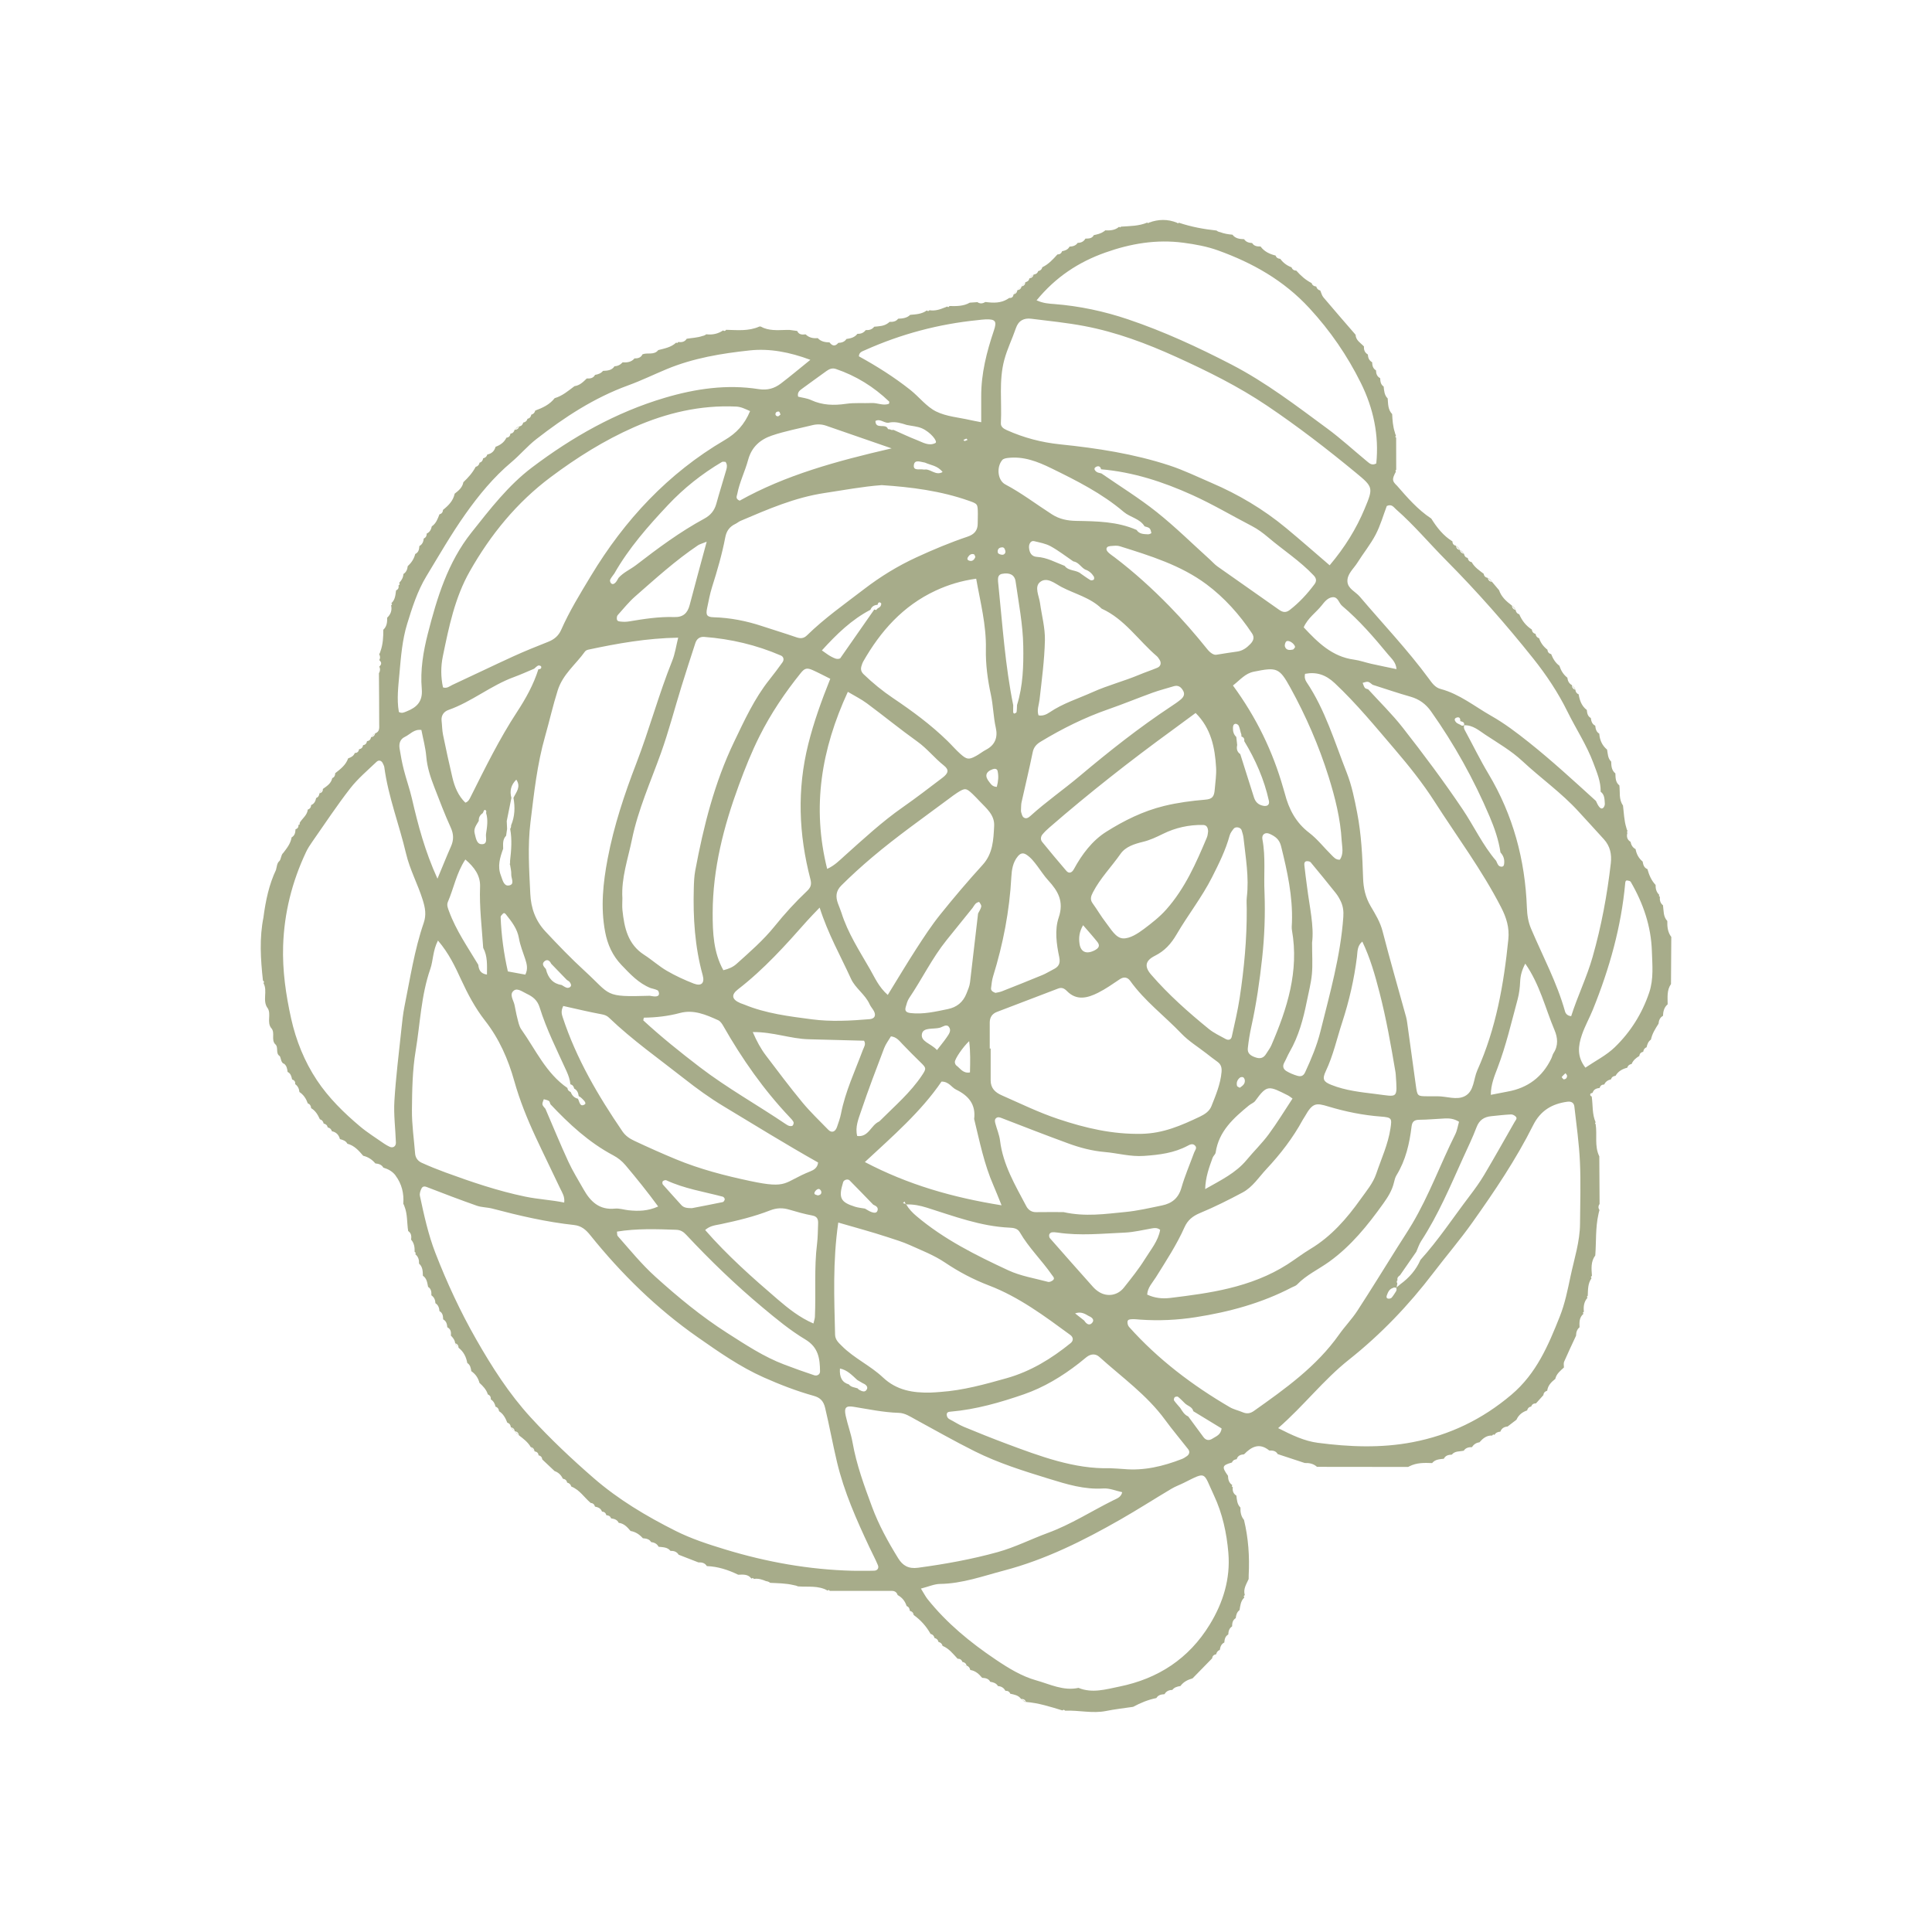 <?xml version="1.0" encoding="UTF-8"?>
<svg xmlns="http://www.w3.org/2000/svg" version="1.1" viewBox="0 0 400 400">
  <g id="Ebene_1" display="none">
    <g>
      <path d="M356.409,310.397c-15.376-24.326-28.653-67.072-7.926-113.63,5.086-11.422,16.229-28.239,14.795-52.984-.999-17.256-10.23-37.668-21.418-51.091-37.846-45.415-90.198-42.854-128.674-17.976-3.277,2.119-7.353,5.47-11.581,9.65l-0.0 0c-4.293-4.31-8.655-7.998-12.33-10.374-9.897-6.399-20.412-11.17-31.253-14.179-11.359-3.153-22.752-4.273-33.862-3.327-11.851,1.009-23.213,4.367-33.771,9.979-11.343,6.03-21.745,14.668-30.918,25.675-5.622,6.747-10.828,15.384-14.659,24.321-4.067,9.489-6.473,18.919-6.957,27.271-1.203,20.762,6.343,35.988,11.853,47.105,1.109,2.238,2.157,4.352,3.015,6.279,24.329,54.647.129,100.17-7.867,112.82-5.154,8.153-9.276,12.613-11.739,15.278-1.171,1.268-2.018,2.183-2.534,2.995-.404.637-.885,1.618-.39,2.782.224.527.694.956,4.718,1.676,2.414.432,5.882.925,10.307,1.465,8.118.991,19.267,2.121,32.242,3.267,25.672,2.269,52.282,4.048,63.273,4.231.032.001.064.001.097.001,3.118,0,5.682-2.513,5.737-5.647.222-12.819,3.493-24.103,8.975-30.958,3.219-4.026,4.398-8.142,4.298-11.906,6.426,3.251,14.606,4.776,20.097,5.474,9.223,1.173,19.44,1.121,26.531-.009h0c12.245.2,27.513-1.724,36.655-6.96-.485,3.86.388,8.345,3.999,12.863,6.314,7.897,8.966,20.106,9.164,31.482.047,2.684,2.274,4.845,4.957,4.8,23.32-.388,104.401-4.537,108.299-8.827,2.165-2.382-3.286-5.965-13.135-21.546ZM180.156,296.886c-6.475-.823-12.276-2.222-16.775-4.046-1.355-.549-2.594-1.134-3.718-1.755-.452-3.018-1.696-5.736-3.289-7.898-1.661-2.255-4.039-4.255-5.607-3.64-.413.162-.727.494-.883.935-.381,1.076.152,2.861,1.629,5.458,1.428,2.511,3.754,4.549,6.542,6.203.33,3.338-.389,7.474-3.856,11.81-3.053,3.819-5.42,8.781-7.034,14.749-1.411,5.217-2.212,11.184-2.317,17.255-.038,2.195-1.833,3.955-4.016,3.955-.022,0-.045-0-.068-.001-10.857-.181-36.286-1.87-61.839-4.109-30.114-2.638-45.262-4.716-47.198-5.648-.14-.699.641-1.591,2.655-3.77,2.503-2.708,6.692-7.24,11.93-15.527,4.197-6.64,7.804-13.916,10.718-21.626,3.334-8.818,5.658-17.969,6.91-27.197,1.418-10.461,1.45-21.027.093-31.404-1.517-11.599-4.792-23.11-9.736-34.214-.872-1.96-1.928-4.089-3.045-6.343-5.424-10.945-12.853-25.934-11.677-46.241.935-16.151,9.463-36.482,21.22-50.59,40.08-48.096,93.758-39.651,127.546-17.805,3.267,2.112,7.557,5.669,12.032,10.168-7.686,7.84-15.658,18.26-20.091,28.871-8.447,20.217-10.596,41.797-7.234,56.634,4.497,19.845-23.202,46.73-19.274,55.818,2.345,5.427,11.42,6.536,16.807,5.344,1.605,1.096,2.852,2.493,3.043,4.509.536,5.706-3.844,9.835-3.581,12.759.197,2.181,2.008,2.264,3.936,2.695.761.17,2.989.522,5.381.7-1.886,1.261-3.777,2.881-5.201,4.622-2.128,2.601-2.004,9.749,6.706,11.444,8.711,1.695-6.354,22.368,10.137,27.68,1.266.408,2.827.759,4.616,1.047-4.734.086-10.041-.152-15.462-.841ZM157.651,289.852c-2.1-1.433-3.653-3.026-4.642-4.764-1.459-2.564-1.541-3.619-1.518-3.93.686.097,2.723,1.538,4.445,4.497.545.936,1.253,2.383,1.714,4.198Z" fill="#a7ac8a"></path>
      <path d="M241.521,206.802c-6.333-10.936-14.217-24.544-11.733-35.502,3.6-15.889.81-37.79-7.279-57.156-4.117-9.856-10.811-18.6-15.7-24.202-1.687-1.933-3.439-3.807-5.203-5.577-.41.406-.821.818-1.232,1.239,7.731,7.773,16.019,18.366,20.546,29.203,7.959,19.054,10.714,40.554,7.189,56.111-1.179,5.201-.345,11.277,2.545,18.575,2.485,6.27,6.147,12.591,9.379,18.17,4.786,8.265,8.921,15.401,7.398,18.922-1.665,3.854-7,4.86-9.214,5.114-1.493.171-2.933.184-4.235.081.508-.256,1.028-.503,1.545-.747,2.135-1.013,3.98-1.889,4.731-3.337.385-.744.225-1.498-.419-1.968-1.36-.991-4.787-.471-6.199-.203-1.091.208-4.776,1.01-6.346,2.589-.862.866-.981,1.919-.321,2.815.537.726,1.462,1.292,2.612,1.71-1.107,1.051-1.909,2.357-2.07,4.061-.336,3.569,1.107,6.531,2.267,8.91.752,1.541,1.401,2.873,1.313,3.851-.107,1.186-.717,1.408-2.578,1.787-.226.045-.456.092-.688.144-.707.159-2.744.48-4.964.661-.33-.215-.663-.424-.999-.621-1.525-.899-4.35-2.334-6.125-1.849-.77.211-1.281.777-1.399,1.553-.097.629.11,1.217.581,1.658.36.336,1.458,1.361,6.946,1.053.175-.011.349-.022.522-.033,1.709,1.166,3.442,2.648,4.781,4.286.846,1.033,1.317,3.148.581,5.186-.628,1.741-2.315,3.997-6.787,4.867-2.024.395-3.215,1.73-3.54,3.971-.263,1.821.036,4.135.354,6.584.868,6.695,1.852,14.284-7.049,17.151-3.148,1.014-8.587,1.747-15.112,1.867,3.062.491,6.791.791,10.852.858,1.827-.291,3.447-.654,4.789-1.085,4.568-1.472,7.286-4.183,8.31-8.289.859-3.451.359-7.315-.082-10.722-.67-5.166-.916-8.114,1.808-8.644,5.541-1.079,7.439-4.205,8.078-5.972.855-2.37.498-5.192-.869-6.862-.969-1.183-2.187-2.363-3.535-3.437,1.538-.181,2.751-.391,3.236-.499.221-.049.441-.095.657-.138,1.656-.337,3.717-.757,3.949-3.318.132-1.457-.615-2.988-1.48-4.761-1.121-2.3-2.392-4.905-2.101-7.995.149-1.583,1.085-2.734,2.374-3.677,2.138.417,4.626.477,6.81.226,5.311-.609,9.175-2.847,10.599-6.142,1.865-4.317-2.263-11.444-7.49-20.467ZM216.097,251.538c-.066-.063-.063-.082-.055-.14.014-.092.018-.117.153-.153.106-.029.229-.042.367-.042.698,0,1.793.355,3.058.98-2.082-.03-3.181-.325-3.524-.644ZM231.25,231.352c-1.431-.356-2.471-.874-2.892-1.445-.097-.132-.189-.256.204-.628.861-.809,3.04-1.631,5.551-2.091,1.284-.236,2.298-.318,3.055-.318.737,0,1.229.078,1.484.166-.566.879-2.17,1.639-3.864,2.442-1.149.544-2.4,1.138-3.539,1.874Z" fill="#fff"></path>
    </g>
  </g>
  <g id="Ebene_2" display="none">
    <path d="M318.121,229.464c-.03-3.869-.065-7.737-.066-11.606-0-.469-.263-1.018-.705-1.229-6.629-3.168-13.947-4.876-21.14-6.189-3.709-.677-7.446-1.233-11.197-1.663-.272-3.339-.578-6.676-.931-10.008-2.195-20.72-5.932-41.491-13.202-61.081-4.762-12.841-10.928-26.083-20.23-36.319-11.295-12.425-27.008-18.693-43.506-20.319-1.389-.137-2.79-.245-4.196-.33,1.079-.791,2.007-1.782,2.71-2.975.031-.046.063-.097.091-.151.031-.054.057-.108.08-.162,2.363-4.597,2.667-10.37.279-15.021-2.61-5.081-8.639-7.318-14.065-5.764-10.293,2.949-12.2,18.326-4.184,24.19-13.544,1.079-26.925,4.885-38.138,12.448-11.759,7.933-20.136,19.436-25.636,32.382-8.15,19.183-12.647,39.74-15.437,60.332-2.884,21.281-3.942,42.769-4.238,64.229-.262,19.018.168,38.03.259,57.047.011,2.455.014,4.908.002,7.362-.006,1.24-.124,4.599.303,4.98.094.1.202.182.319.248,9.277,7.162,20.19,11.953,31.32,15.44,13.057,4.093,26.655,6.433,40.267,7.632,14.082,1.241,28.3,1.215,42.368-.168,12.818-1.264,25.659-3.584,37.839-7.851,9.658-3.387,19.393-8.05,26.683-15.405.771-.777,2.652-2.506,2.662-3.476.087-9.271-.009-18.543.116-27.815,10.046,1.951,19.967,4.564,29.707,7.7.904.291,1.781-.485,1.802-1.372.495-21.689.236-43.394.066-65.085ZM305.401,215.396c3.335.895,6.659,1.939,9.808,3.37.014,19.178.336,38.354.234,57.533-.029,5.44-.087,10.879-.197,16.318-7.767-2.445-15.647-4.555-23.612-6.257.756-20.235.439-40.569-.183-60.802-.135-4.384-.299-8.768-.559-13.147,4.888.735,9.742,1.706,14.51,2.985ZM277.401,172.439c.834,4.387,1.56,8.79,2.198,13.188,1.101,7.587,1.932,15.209,2.56,22.849-3.857-.375-7.727-.618-11.595-.718-3.873-.1-7.755-.052-11.618.249-.001-.013-.001-.025-.002-.038l-.006-.219-.006.003c-.421-7.799-.931-15.599-1.594-23.384,7.267-2.704,14.386-6.325,19.877-11.736.063-.065.122-.131.185-.194ZM283.893,248.25c.157,12.19.014,24.377-.134,36.565-7.443-1.337-15.055-2.392-22.626-2.324-0-.044-.001-.087-.001-.131-.245-20.509-.666-41.019-1.563-61.508-.146-3.335-.307-6.673-.479-10.01,7.266-.563,14.607-.281,21.854.379.48.044.959.089,1.439.137.927,12.276,1.349,24.595,1.51,36.893ZM231.651,289.767c-.552.071-2.454.287-2.841.33-13.248,1.383-25.821.666-29.795.376l.077-38.98c.04-5.494.08-10.985.117-16.479.037-5.448.071-10.894.105-16.342,4.142.037,15.687-.02,28.295-1.494.532-.063,2.434-.299,2.844-.353,13.379-1.756,22.152-4.093,25.747-5.166l2.012,71.764c-2.835,1.116-12.411,4.557-26.561,6.345ZM229.206,322.784c-1.813.251-3.629.475-5.443.675-8.392.917-16.846,1.318-25.291,1.255.105-10.418.199-20.834.29-31.252v-.154c2.212.162,7.054.455,13.199.455,5.001,0,10.868-.194,16.886-.811.125,9.943.242,19.889.359,29.832ZM196.624,191.109c-5.972.04-11.947-.145-17.902-.555-3.373-.233-6.752-.541-10.122-.931.085-2.491.176-4.981.276-7.469.495-12.459,1.156-25.132,2.872-37.278,1.432-10.142,3.057-20.296,5.807-30.176,2.639-9.476,6.322-19.137,12.733-26.749,1.133-1.344,2.351-2.607,3.644-3.792.512,6.037.811,12.098,1.133,18.144.549,10.387.993,20.783,1.309,31.178.436,14.472.384,28.935.322,43.412-.02,4.737-.048,9.476-.071,14.216ZM229.804,191.328c7.318-1.147,14.569-2.736,21.622-4.947,1.05-.327,2.104-.672,3.16-1.033.643,7.777,1.133,15.568,1.543,23.353-2.832.874-11.776,3.407-25.741,5.26-.168-7.546-.356-15.089-.584-22.633ZM199.332,215.825c.043-7.304.085-14.606.125-21.91,4.933-.097,9.863-.347,14.776-.754,4.25-.35,8.503-.811,12.738-1.409.225,7.521.41,15.044.578,22.567-12.579,1.489-24.139,1.543-28.218,1.506ZM242.343,97.395c9.661,7.911,15.963,18.733,21.161,29.909,6.16,13.245,10.304,27.361,13.222,41.693-5.124,5.867-12.391,9.638-19.65,12.414-.552-6.123-1.207-12.237-1.995-18.335-1.864-14.415-4.421-28.682-10.45-42.001-3.587-7.922-8.332-15.346-14.455-21.551-6.943-7.039-15.462-12.243-24.665-15.756,13.305,1.122,26.356,5.044,36.831,13.626ZM224.039,97.714c6.678,5.653,11.973,12.664,16,20.404,6.624,12.727,9.593,26.609,11.614,40.705,1.124,7.834,1.987,15.704,2.681,23.595-.085.028-.171.06-.256.088-7.893,2.761-16.091,4.654-24.366,5.966-.097-3.077-.196-6.154-.307-9.231-.512-14.093-1.039-28.215-3.373-42.149-1.745-10.396-4.332-20.728-8.44-30.458-3.074-7.279-7.111-14.543-12.844-20.097,6.974,2.679,13.552,6.319,19.291,11.175ZM212.67,102.716c4.634,9.194,7.503,19.254,9.542,29.314,2.892,14.295,3.632,28.798,4.199,43.333.177,4.512.333,9.024.473,13.535-2.736.39-5.477.726-8.218,1.008-6.373.658-12.781,1.042-19.194,1.164.014-2.955.034-5.909.048-8.864.063-13.729.211-27.463-.1-41.187-.421-18.596-1.159-37.23-2.565-55.781-.031-.436-.065-.871-.102-1.307,7.179,4.295,12.2,11.412,15.918,18.784ZM185.833,72.224c-.689-4.643,1.13-10.08,5.525-12.28,4.005-2.001,9.371-.8,11.79,3.032,2.459,3.886,2.243,9.2.139,13.182-1.827,3.239-5.941,4.475-9.465,4.028-4.335-.552-7.353-3.678-7.99-7.962ZM121.038,142.089c4.54-14.264,10.45-28.36,21.249-39.054,11.059-10.953,25.639-16.726,40.816-18.747-5.619,2.377-10.902,5.494-15.573,9.513-6.49,5.585-11.454,12.718-15.089,20.432-6.678,14.173-9.866,29.829-12.098,45.243-1.127,7.802-2.021,15.636-2.753,23.487-7.643-2.573-15.257-6.083-21.096-11.611-.723-.683-1.412-1.4-2.069-2.152-.054-.063-.111-.117-.171-.165,1.759-9.103,3.968-18.112,6.783-26.945ZM133.044,327.788c-.009,1.113-.023,2.226-.034,3.339-8.039-2.801-15.827-6.39-22.843-11.198-.908-.621-1.799-1.27-2.676-1.936.048-4.6.051-9.203.026-13.803,7.78,5.616,16.57,9.729,25.616,12.912-.026,3.561-.054,7.122-.088,10.686ZM133.486,276.761c-.174,12.448-.245,24.896-.33,37.344-7.979-2.861-15.704-6.484-22.684-11.281-1.01-.695-2.007-1.415-2.978-2.166-.094-11.483-.313-22.969-.33-34.452-.028-20.874.438-41.773,2.337-62.57.951-10.407,2.249-20.822,4.105-31.13,6.254,6.436,14.953,10.356,23.307,13.211.137.048.276.091.416.137-.888,10.057-1.52,20.139-2.038,30.216-1.033,20.213-1.526,40.452-1.805,60.691ZM163.79,334.552c-.014,1.326-.028,2.656-.046,3.982-7.185-1.082-14.31-2.55-21.312-4.48-2.203-.609-4.401-1.264-6.587-1.973.054-4.668.097-9.339.131-14.011.282.094.561.188.845.282,8.821,2.852,17.893,4.913,27.059,6.371-.028,3.276-.057,6.553-.091,9.829ZM164.843,227.351c-.33,19.356-.518,38.716-.669,58.072-.097,12.143-.168,24.289-.268,36.433-7.173-1.164-14.281-2.71-21.261-4.708-2.226-.638-4.443-1.321-6.649-2.058.071-10.219.125-20.441.239-30.66.225-19.8.621-39.601,1.477-59.384.555-12.772,1.275-25.553,2.388-38.294,8.318,2.576,16.92,4.25,25.568,5.36-.384,11.745-.623,23.492-.826,35.24ZM165.762,189.273c-8.013-1.05-15.963-2.61-23.703-4.902-.566-.168-1.13-.339-1.699-.515.49-5.309,1.05-10.609,1.699-15.901,1.899-15.442,4.56-30.939,10.026-45.567,2.884-7.72,6.755-15.181,12.226-21.397,6.268-7.122,14.366-12.26,23.276-15.437.484-.174.973-.336,1.463-.498-5.198,5.807-8.79,12.977-11.474,20.262-3.629,9.852-5.702,20.225-7.347,30.569-1.093,6.883-2.124,13.794-2.727,20.74-.549,6.305-.897,12.63-1.19,18.952-.213,4.563-.393,9.129-.549,13.695ZM195.492,337.187c-.014,1.267-.028,2.531-.046,3.794-4.338-.037-8.676-.194-13.003-.47-5.297-.336-10.592-.851-15.855-1.568.054-4.597.097-9.191.137-13.789,3.39.492,6.792.905,10.196,1.247,6.203.623,12.434.999,18.67,1.122-.034,3.222-.063,6.445-.1,9.664ZM195.62,324.677c-4.324-.088-8.645-.296-12.955-.618-5.32-.399-10.635-.979-15.918-1.762.083-9.974.145-19.949.219-29.92.142-19.012.307-38.024.595-57.033.216-14.298.484-28.596.948-42.886,1.648.188,3.293.362,4.942.515,7.691.717,15.428,1.039,23.159.982-.037,7.27-.08,14.543-.125,21.813l-.168-.006-.068,35.3c-.085,11.89-.176,23.777-.276,35.667-.105,12.65-.222,25.297-.353,37.947ZM223.906,339.411c-8.491,1.03-17.051,1.543-25.613,1.577.054-4.475.103-8.952.151-13.427,6.894.051,13.794-.211,20.66-.803,3.379-.29,6.763-.658,10.137-1.116.037,3.108.074,6.214.111,9.322.014,1.233.028,2.465.043,3.698-1.827.276-3.658.527-5.488.749ZM231.688,292.631c13.484-1.668,22.823-4.759,26.641-6.2.102,9.766.168,19.536.242,29.302-8.554,3.154-17.498,5.249-26.521,6.638-.117-9.914-.233-19.829-.362-29.741ZM232.235,338.215c-.051-4.327-.102-8.653-.154-12.98,8.392-1.27,16.701-3.134,24.725-5.858.595-.205,1.193-.413,1.79-.623.02,2.75.043,5.5.071,8.252.011,1.432.028,2.864.046,4.295-8.537,3.222-17.463,5.42-26.478,6.914ZM261.548,330.191c-.048-4.164-.085-8.329-.12-12.493,8.115-3.151,16-7.392,22.135-13.572-.003.142-.003.282-.003.424-.02,3.655-.02,7.31.02,10.962-5.818,6.746-13.851,11.321-22.032,14.68ZM261.406,314.649c-.072-9.771-.133-19.541-.241-29.312,7.556-.064,15.139.999,22.561,2.354-.049,4.06-.096,8.121-.131,12.181-5.807,6.857-13.917,11.449-22.189,14.776ZM285.239,211.663c.929.107,1.857.221,2.784.344,1.226,19.876,1.246,39.893,1.064,59.797-.043,4.658-.117,9.316-.281,13.971-.74-.149-1.48-.293-2.221-.435.107-7.742.219-15.483.229-23.224.023-16.824-.315-33.672-1.575-50.453Z" fill="#a7ac8a"></path>
  </g>
  <g id="Ebene_3">
    <g>
      <path d="M195.105,340.79c-.466-.074-.746-.343-.841-.805v-0c.097.46.366.741.842.806,0-0-0-.001-0-.001Z" fill="#a7ac8a"></path>
      <path d="M200.419,345.57c-.186-.16-.297-.383-.319-.679-.483-.044-.777-.304-.889-.773h0c.117.463.376.763.887.775.003.312.126.525.321.677Z" fill="#a7ac8a"></path>
      <path d="M192.633,338.311c-0-0-0-0-.001-0.0.045.365.216.611.499.751-.281-.142-.445-.394-.498-.751Z" fill="#a7ac8a"></path>
      <path d="M316.562,291.934c-.103.055-.22.096-.354.12v0c.135-.022.251-.064.354-.12Z" fill="#a7ac8a"></path>
      <path d="M110.663,300.481c-.257-.288-.514-.575-.772-.863.002.003.004.005.005.008-.001,0-.001-0-.002-0.0.211.329.501.587.774.861l-.006-.006c0.0 0.0 0.0 0.0.001 0Z" fill="#a7ac8a"></path>
      <path d="M105.436,178.769c.055.18.111.271.166.271-.054-.107-.113-.213-.166-.32.003.016-.005.033,0,.049Z" fill="#a7ac8a"></path>
      <path d="M208.957,61.693c.299-.254.597-.509.896-.763-.323.226-.578.531-.896.763Z" fill="#a7ac8a"></path>
      <path d="M107.389,297.133c0-.002-0-.003-0-.005-.279-.273-.559-.546-.838-.82.001 0.0.002.001.003.001-.265-.27-.529-.541-.794-.811 0.0.002.001.005.002.007h0c.22.316.491.582.798.813.235.314.507.591.83.815Z" fill="#a7ac8a"></path>
      <path d="M301.439,112.982c-.21-.316-.505-.563-.723-.873.241.292.482.583.723.875-0-0-0-.001-0-.001Z" fill="#a7ac8a"></path>
      <path d="M326.184,142.775c-.145-.376-.464-.617-.716-.91.23.299.461.599.691.898.01.003.016.009.025.012Z" fill="#a7ac8a"></path>
      <path d="M94.237,278.141c-.005-.002-.009-.005-.014-.007.174.345.48.586.708.889-.232-.296-.464-.591-.695-.887 0.0.002.001.003.001.005Z" fill="#a7ac8a"></path>
      <path d="M212.359,352.373c-.309-.204-.618-.407-.928-.611.325.207.557.557.958.649-.01-.012-.02-.026-.03-.038Z" fill="#a7ac8a"></path>
      <path d="M66.136,164.22c.238-.293.476-.587.714-.881-.239.3-.545.544-.729.889.005-.002.009-.005.014-.008Z" fill="#a7ac8a"></path>
      <path d="M189.149,334.354c.001 0.0.001.001.002.001-.262-.282-.525-.564-.787-.845,0,.001 0.0.002 0.0.002.23.31.513.571.786.842,0-0-0-0-0-0Z" fill="#a7ac8a"></path>
      <path d="M302.278,113.878c-.001-0-.002-.001-.003-.001.274.254.548.508.822.761,0-.002-.001-.004-.001-.006.002.001.003.002.005.002-.229-.311-.494-.584-.835-.775-.201-.362-.491-.64-.825-.878.279.299.559.597.839.896Z" fill="#a7ac8a"></path>
      <path d="M264.114,52.852c0.0 0.0 0.0.001 0.0.001.158.008.294.045.416.101-.117-.063-.252-.103-.417-.102Z" fill="#a7ac8a"></path>
      <path d="M215.22,55.531c.14-.12.322-.194.543-.226 0-0.0 0-0.0 0-.001-.226.027-.406.103-.544.227Z" fill="#a7ac8a"></path>
      <path d="M308.056,119.661c.275.256.549.512.823.769.003,0,.004 0.0.007 0-.226-.318-.492-.592-.836-.783.002.005.005.009.006.014Z" fill="#a7ac8a"></path>
      <path d="M340.954,216.866c-0.0 0-0.0 0-.001 0-.01.124-.035.237-.075.338.045-.098.07-.211.076-.338Z" fill="#a7ac8a"></path>
      <path d="M326.798,143.311c.056.124.094.261.101.421 0.0 0.0.001 0.0.001.001.002-.168-.039-.303-.103-.421Z" fill="#a7ac8a"></path>
      <path d="M68.743,161.067c.001-.106.008-.208.032-.3-.03.088-.037.19-.032.3h0Z" fill="#a7ac8a"></path>
      <path d="M76.813,152.621c-0.0.001-0.0.001-0.0.002.281-.261.561-.522.842-.784-.003.001-.004.002-.007.003v-.001c-.326.217-.59.501-.848.792.004-.004.008-.008.013-.012Z" fill="#a7ac8a"></path>
      <path d="M213.968,56.853c0-.002.002-.003.003-.005-.337.202-.597.49-.854.781.285-.259.571-.518.856-.777-.002,0-.003.001-.005.001Z" fill="#a7ac8a"></path>
      <path d="M98.45,96.611c.037-.249.128-.448.276-.594-.152.143-.246.339-.277.594 0,0,.001-0.0.001-0Z" fill="#a7ac8a"></path>
      <polygon points="75.98 153.444 75.968 153.455 75.973 153.451 75.98 153.444" fill="#a7ac8a"></polygon>
      <path d="M209.853,60.93c0,.002-.001.003-.001.004.259-.282.519-.563.779-.844h-.001c.001-.001.003-.002.004-.003.001-.001.003-.003.004-.004v.001c.28-.26.56-.52.84-.78-0,0-.001 0-.002 0.0.271-.291.542-.583.813-.874-.282.278-.576.545-.808.869-.315.227-.576.51-.845.786-.275.269-.559.53-.783.846Z" fill="#a7ac8a"></path>
      <path d="M107.432,88.295c.002-.009.007-.015.009-.023-.383.14-.626.461-.913.724l.001-.001c.301-.233.602-.467.903-.7Z" fill="#a7ac8a"></path>
      <path d="M313.041,125.387c.248.282.495.565.742.847.006.002.01.005.015.007-.177-.353-.455-.616-.758-.859,0,.002 0.0.003 0.0.005Z" fill="#a7ac8a"></path>
      <path d="M333.547,223.46c.131-.463.465-.674.931-.722.541-.947,1.408-1.42,2.423-1.677.137-.447.442-.7.905-.771.319-.764.917-1.26,1.604-1.671.046-.496.345-.753.8-.864.07-.433.265-.771.696-.929.145-.618.341-1.209.904-1.59.252-1.228.912-2.261,1.574-3.293-.001 0-.003.001-.004.001.069-.68.282-1.277.921-1.623.039-.908.225-1.757.967-2.383.01-1.438-.21-2.915.693-4.201.021-3.25.041-6.501.062-9.751-.749-.981-.855-2.125-.826-3.302-.871-.926-.731-2.131-.893-3.252-.578-.456-.706-1.081-.65-1.776l-.2-.147.074-.237c-.592-.562-.776-1.273-.757-2.059-.881-.926-1.352-2.064-1.687-3.271-.712-.278-.88-.903-.991-1.565-.814-.673-1.276-1.549-1.465-2.581-.618-.314-.912-.853-1.042-1.504-.711-.442-.866-1.087-.649-1.867l-.117-.189.151-.163c-.128-.238-.209-.483-.265-.734-.461-1.483-.491-3.043-.683-4.575-.909-1.264-.568-2.76-.753-4.158-.822-.645-.783-1.578-.824-2.484-.798-.634-.842-1.537-.871-2.446-.707-.676-.687-1.604-.844-2.471-1.03-.864-1.526-1.99-1.622-3.312-.635-.368-.757-.999-.833-1.651-.67-.317-.824-.935-.916-1.59-.66-.357-.766-.999-.829-1.663-1.076-.813-1.482-1.978-1.692-3.246-.431-.158-.625-.491-.672-.933-.456-.143-.73-.427-.697-.946l-.003-.005c-.62-.334-.889-.884-.964-1.553-.823-.638-1.332-1.486-1.646-2.466-.833-.614-1.335-1.462-1.703-2.405-.468-.122-.736-.415-.769-.911-.802-.626-1.402-1.398-1.724-2.371-.447-.146-.675-.469-.746-.921-.473-.105-.707-.423-.769-.894-1.204-.773-2.041-1.845-2.598-3.149-.455-.139-.687-.463-.762-.917-.474-.106-.723-.408-.76-.896-1.136-.854-2.187-1.78-2.665-3.185-.491-.581-.981-1.161-1.472-1.742-.517-.022-.768-.329-.869-.797-.469-.091-.765-.355-.831-.848-.919-.708-1.905-1.348-2.485-2.405-.477-.103-.747-.397-.823-.871-.463-.106-.709-.409-.779-.872-.453-.086-.76-.33-.865-.792-.486-.077-.736-.375-.791-.856-.462-.119-.728-.401-.729-.901l-.019-.028c-1.894-1.168-3.212-2.868-4.371-4.716-2.8-1.841-4.96-4.351-7.134-6.845l-.049-.037c-.943-.926-.959-1.273-.135-2.844v-.001l-.106-.211.166-.168c-.005-2.207-.01-4.415-.014-6.622h0l-.184-.21.149-.236c-.119-.218-.187-.446-.236-.677-.397-1.221-.494-2.495-.554-3.776-.881-.916-.831-2.098-.927-3.238-.694-.681-.741-1.582-.833-2.467-.629-.412-.69-1.066-.724-1.733-.663-.341-.85-.933-.862-1.618-.644-.379-.781-1-.797-1.679-.632-.35-.856-.925-.89-1.604-.631-.379-.86-.951-.804-1.662-.681-.737-1.689-1.241-1.738-2.427-2.223-2.574-4.46-5.135-6.653-7.735-.324-.384-.448-.936-.655-1.418-.439-.118-.724-.388-.835-.833-.463-.044-.81-.244-.961-.711-1.239-.631-2.255-1.537-3.165-2.573-.481-.014-.822-.223-.981-.686-.958-.354-1.741-.94-2.349-1.761-.468-.026-.803-.231-.96-.679-1.232-.305-2.34-.817-3.116-1.881-.688.022-1.337-.05-1.742-.708-.663-.038-1.266-.201-1.659-.797-.915-.027-1.803-.123-2.416-.934-.876-.067-1.73-.215-2.543-.524-.266-.044-.519-.138-.745-.333-2.654-.287-5.266-.768-7.804-1.622h.001c-.001-0-.002-0-.003-0l-.191.146-.196-.14c-1.931-.793-3.866-.738-5.804-.025l-.176.125-.168-.137c-1.743.737-3.603.717-5.44.845l-.192.163-.214-.132c-.833.733-1.841.784-2.873.739-.093.12-.206.194-.326.251-.6.431-1.316.581-2.03.738-.369.724-1.058.705-1.732.719-.357.622-.914.877-1.608.879-.403.604-1.022.745-1.689.781-.322.633-.913.823-1.543.951-.148.459-.481.666-.963.669-.921,1.021-1.848,2.034-3.118,2.641-.118.456-.409.723-.869.807-.139.458-.478.659-.933.709-.117.451-.383.738-.872.78-.087.471-.398.711-.843.811-.046.489-.288.795-.788.862-.093.474-.395.722-.864.791-.066.47-.327.762-.789.866-.076.505-.341.789-.89.738l-.031.013c-.093.07-.189.131-.285.183-1.424.912-3.012.848-4.624.64-.546.321-1.096.418-1.655.031-.527.036-1.054.071-1.581.107-1.311.756-2.756.728-4.2.698l-.224.228-.296-.121c-.152.093-.31.154-.472.201-1.0.414-2.017.743-3.143.561l-.276.196-.307-.142c-1.024.753-2.232.796-3.424.901-.693.69-1.588.757-2.491.801-.446.601-1.094.671-1.775.656l-.037.015c-.098.118-.206.204-.32.271-.827.606-1.837.621-2.822.715-.445.578-1.058.744-1.757.698-.423.555-.986.803-1.679.764l-.052.022c-.574.742-1.4.939-2.263,1.055-.392.617-1.006.78-1.686.81-.638.768-1.241.667-1.817-.101-.912-.023-1.78-.166-2.437-.89-.948.091-1.814-.082-2.515-.781-.719.099-1.391.086-1.742-.698-.504-.069-1.007-.139-1.511-.208-.277-.001-.554-.002-.831-.003-1.783.043-3.584.211-5.236-.714-0-0-.001-0-.001-0l-.246.006c-2.223,1.002-4.572.732-6.9.68-.157.275-.361.317-.613.126-1.06.711-2.226.955-3.483.799-.249.201-.521.304-.804.355-1.045.363-2.165.395-3.252.573-.41.676-1.058.754-1.768.675l-.163.213-.253-.088c-1.041.979-2.396,1.203-3.702,1.546-.868,1.106-2.205.463-3.259.871-.337.7-.943.871-1.65.842-.654.785-1.538.883-2.474.826-.45.493-.994.789-1.673.805-.572.876-1.477.917-2.382.957-.426.52-1.013.723-1.648.831-.372.698-1.015.786-1.715.744-.733.709-1.448,1.445-2.537,1.588-1.291.961-2.516,2.03-4.11,2.489-1.034,1.337-2.497,2.002-4.022,2.57-.111.438-.375.729-.817.847-.077.458-.33.754-.79.861-.124.451-.432.693-.881.775-.109.451-.381.73-.848.806-.127.477-.469.677-.946.702-.114.442-.378.722-.844.788h-0l-.02.021c-.054.483-.32.755-.805.808l-.018.017c-.474.956-1.27,1.522-2.243,1.872-.244.88-.805,1.421-1.708,1.594-.122.445-.425.692-.864.791-.071.448-.287.773-.742.902-.09.456-.357.749-.812.866-.637,1.228-1.55,2.237-2.545,3.18-.185,1.102-.985,1.742-1.797,2.373l-.002.003c-.302,1.481-1.296,2.461-2.414,3.353-.026.49-.275.798-.741.928-.358.938-.7,1.886-1.584,2.486-.129.649-.409,1.192-1.046,1.486l-.004.006c.013.474-.166.826-.606,1.014-.073.656-.287,1.231-.914,1.565-.038.677-.154,1.314-.856,1.646-.248,1.008-.799,1.827-1.555,2.521-.068.668-.301,1.245-.892,1.625-.038.719-.366,1.301-.861,1.806v0l.09.332-.245.241c.098.483-.073.82-.507,1.014-.128.951-.176,1.932-.969,2.642,0,0,0,0-0.0 0l.144.25-.196.212c.223,1.008-.074,1.847-.813,2.542.014.924-.066,1.818-.804,2.498.003,1.509-.066,3.007-.583,4.429-.059.222-.144.441-.271.652.225.4.252.802.018,1.209.514.441.517.884.006,1.33-0.0 0-0.0.001-.001.002.23.477.194.94-.076,1.389.023,3.482.061,6.965.056,10.448-.001.751.177,1.645-.832,1.995-.106.464-.39.737-.865.804-.071.483-.355.749-.832.82-.069.478-.343.755-.819.833-.066.483-.346.753-.821.831-.082.487-.35.767-.867.772l-.015.01c-.253.631-.785.907-1.378,1.107-.478,1.384-1.594,2.217-2.681,3.075-0.0.466-.163.831-.612,1.018-.226,1.098-1.1,1.642-1.925,2.226l-.008.014c.015.513-.256.793-.719.918-.051.444-.236.791-.676.952-.136.635-.372,1.201-1.043,1.461-.017.481-.25.796-.697.948-.117,1.188-1.158,1.819-1.685,2.759-0.0 0-0.0 0-0.0.001l.02.296-.27.124c.051.475-.182.752-.602.899-.028.672-.142,1.301-.809,1.664-.197,1.284-.989,2.251-1.74,3.239v0-0.0 0c-0-.005-0-.009-0-.014-.496.46-.385,1.206-.799,1.705l.022-.044c-.559.483-.517,1.202-.715,1.826l.051-.091c-1.5,3.135-2.188,6.487-2.645,9.9l.021-.066c-.902,4.385-.611,8.783-.131,13.182l.235.249-.108.325c.899,1.623-.319,3.597.859,5.174l-.032-.076c.85,1.299-.234,2.962.795,4.228l-.013-.042c.849.977-.102,2.395.824,3.353l-.012-.027c.75.658-.003,1.879.926,2.469l-.032-.077c.348.523.217,1.305.866,1.665.003-.019.004-.038.007-.057.598.431.72,1.074.787,1.741.66.31.798.935.937,1.559.464.152.699.463.641.976.562.397.808.963.874,1.625.871.574,1.395,1.402,1.738,2.363.465.156.647.516.687.98.903.534,1.4,1.386,1.812,2.303.453.125.688.443.781.885.448.092.744.343.843.8.444.096.736.358.866.796.906.181,1.431.751,1.658,1.623.609.165,1.213.338,1.544.958,1.441.371,2.361,1.43,3.276,2.495,1.019.242,1.849.785,2.516,1.585.671.061,1.287.229,1.655.869,1.001.3,1.891.773,2.534,1.633-.004 0-.008 0-.012.001,1.294,1.738,1.772,3.701,1.606,5.843.098.163.171.332.226.503.668,1.641.509,3.433.785,5.146.659.432.702,1.085.61,1.788.654.722.747,1.607.728,2.526l.234.197-.09.292c.621.506.801,1.184.769,1.945.776.673.768,1.597.794,2.509.828.549.9,1.45,1.078,2.301.657.411.711,1.064.682,1.749.569.398.815.961.837,1.638.605.381.785.979.841,1.641.685.371.739,1.029.761,1.702.649.352.803.966.86,1.631.709.37.826.999.732,1.72.44.45.829.929.892,1.588.451.14.693.444.704.929l.013.018c1.03.806,1.569,1.89,1.795,3.15.623.391.732,1.038.832,1.688.864.597,1.426,1.405,1.689,2.422.738.683,1.434,1.395,1.735,2.394.457.185.659.526.611,1.021.561.356.848.886.978,1.516.453.14.677.467.728.934.895.563,1.343,1.448,1.715,2.387.465.13.676.464.728.925.447.108.737.37.818.837.481.072.772.338.841.831.919.717,1.868,1.404,2.46,2.448.481.102.721.419.793.888.473.078.787.315.824.827.471.09.718.384.776.852l.022.023c.844.796,1.688,1.592,2.532,2.387.81.273,1.345.842,1.72,1.583.473.07.773.323.867.796.444.107.739.372.865.818,1.715.67,2.671,2.245,3.995,3.38.488.049.786.312.908.774.624.122,1.186.334,1.437,1.003l.058.045c.482.017.738.299.864.734.466.017.815.2.973.652.645.101,1.265.244,1.574.922,1.112.133,1.795.897,2.459,1.688,1.043.176,1.861.731,2.548,1.506.665.062,1.324.136,1.708.79.664.086,1.223.337,1.544.97.88.112,1.82.05,2.46.852.699-.018,1.309.158,1.699.799,1.367.532,2.735,1.063,4.103,1.595-.001-.003-.003-.005-.004-.008.711-.031,1.341.115,1.735.767,2.306.088,4.442.788,6.497,1.789,1-.036,2.026-.161,2.737.799l.284-.125.241.196c.907-.149,1.711.131,2.503.458.305.038.596.131.857.349,1.63.086,3.272.087,4.863.477.312.046.62.13.92.264-0-0-0-.001-.001-.001,2.05.157,4.177-.228,6.097.861 0.0 0.0.001 0.0.001 0l.252-.136.203.202c4.289-0,8.577-.005,12.866.003.582.001,1.005.278,1.184.862l0.0 0c.934.505,1.546,1.27,1.862,2.273.454.169.626.53.66.986.446.119.735.384.793.864,1.455,1.047,2.628,2.344,3.497,3.912.452.116.722.405.822.854.444.104.721.376.826.822.445.102.73.37.847.815,1.331.54,2.172,1.657,3.11,2.66.494-.018.827.196.988.657.461.071.765.32.886.779.444.137.656.466.75.893,1.069.16,1.799.834,2.454,1.622.672.044,1.323.13,1.674.817.641.11,1.25.277,1.606.894.687.042,1.207.351,1.533.974.479-.021.83.159,1.012.606.828.184,1.683.31,2.233,1.078l.039.018c.493-.046.812.171.985.61,2.592.208,5.05.994,7.515,1.748q0.0 0.0 0.0 0l.319-.141.285.202c2.822-.13,5.631.63,8.469.057,1.844-.372,3.721-.575,5.584-.854v-0l.017-.006c1.52-.821,3.104-1.469,4.803-1.815.379-.651,1.019-.756,1.687-.8.355-.629.919-.872,1.612-.876.418-.563,1.039-.711,1.682-.812.626-.862,1.516-1.308,2.513-1.587,1.351-1.383,2.702-2.765,4.053-4.148.051-.513.366-.759.836-.848.099-.425.321-.745.747-.892.098-.642.299-1.223.937-1.539.05-.665.18-1.291.82-1.662.029-.668.184-1.276.791-1.668.012-.677.102-1.32.752-1.711.081-.643.226-1.254.789-1.664.161-.93.229-1.895.985-2.602 0,0,0-0.0 0-0l-.114-.293.216-.228c-.371-1.256.332-2.253.799-3.307.003-.274.007-.548.01-.821.197-3.853-.063-7.667-.974-11.424-.627-.743-.77-1.626-.736-2.56-.7-.679-.731-1.587-.839-2.469-.644-.401-.845-.995-.737-1.725l-.223-.192.105-.275c-.694-.455-.867-1.148-.884-1.913-1.321-1.869-1.232-2.166.823-2.751.172-.442.527-.628.976-.685.228-.766.836-.953,1.53-1.013,1.54-1.589,3.189-2.449,5.213-.786.697-.013,1.365.041,1.748.742,1.742.574,3.484,1.148,5.226,1.722.13.037.259.079.386.126-0-.001-.001-.001-.001-.002.938-.033,1.808.146,2.529.794,6.29.007,12.58.014,18.869.021.091-.054.184-.102.277-.142,1.476-.75,3.077-.731,4.687-.659.63-.781,1.546-.791,2.425-.898.341-.682.963-.826,1.648-.847.649-.791,1.618-.628,2.471-.81.409-.619,1.033-.749,1.715-.748.358-.571.867-.909,1.537-.997.704-.793,1.476-1.461,2.64-1.401l.192-.231.286.091c.264-.464.698-.621,1.195-.665l.032-.025c.254-.693.794-.976,1.486-1.041.601-.46,1.203-.921,1.805-1.381l.042-.046c.438-.975,1.203-1.567,2.191-1.899.111-.451.387-.728.85-.81.159-.466.507-.66.992-.654.511-.57,1.022-1.14,1.533-1.71.036-.507.342-.772.787-.915.144-1.094.86-1.799,1.671-2.439.24-1.057,1.051-1.684,1.792-2.363.003-.401-.11-.853.037-1.191.786-1.812,1.639-3.595,2.468-5.388l.005-.009c.011-.674.171-1.286.72-1.733-.04-1.015-.081-2.031.803-2.784v-0l-.113-.256.21-.186c-.116-1.055.006-2.05.74-2.888,0-0,0-.001 0-.001l-.12-.228.18-.184c.06-1.248-.002-2.523.775-3.618 0-0.0 0-.001.001-.001l-.128-.288.217-.228c-.098-1.461-.263-2.934.695-4.215.216-2.834.02-5.706.649-8.503.056-.3.125-.598.223-.894-.288-.421-.278-.838.019-1.251v-0c-.019-3.29-.037-6.579-.056-9.869-1.054-2.13-.396-4.462-.763-6.672l-.139-.186.141-.185c-.752-1.709-.55-3.561-.81-5.344-.305-.132-.406-.345-.24-.599.055-.084.229-.091.348-.133l.092-.095c.238-.689.803-.872,1.439-.949.133-.451.422-.704.913-.699l.047-.03c.277-.611.788-.905,1.404-1.057ZM333.497,178.76c-.75,6.546-1.946,12.967-3.757,19.338-1.211,4.26-3.14,8.162-4.444,12.292-.766-.08-1.141-.505-1.279-.999-1.671-5.973-4.612-11.425-7.017-17.094-.611-1.44-.817-2.839-.874-4.376-.365-9.888-2.852-19.173-7.966-27.721-1.755-2.933-3.25-6.02-4.886-9.025-.193-.354-.259-.67-.118-1.018-.013.001-.026-.002-.039-.001v0c.004-.017.003-.029.006-.046-.239.207-.484.205-.736-.032-.313-.172-.693-.282-.92-.532-.227-.249-.501-.712.007-.936.589-.26.918.02.854.686h0c.415.135.922.184.796.815.023-.02.046-.031.07-.055l.001-.001v.001-0l-0.0 0c-.018.035-.023.068-.037.102,1.764-.069,3.068,1.1,4.355,1.951,2.616,1.732,5.362,3.305,7.686,5.472,3.809,3.552,8.1,6.568,11.624,10.439,1.751,1.924,3.523,3.828,5.263,5.761,1.278,1.42,1.629,3.084,1.412,4.978ZM324.449,222.756c-.021.424-.264.72-.751.707-.126-.164-.395-.441-.362-.482.228-.289.517-.529.786-.784.116.187.335.379.327.56ZM289.127,266.68q-0,0-0-0v.001l-.001-.001c-.017-.011-.034-.015-.052-.024.106.238.096.472-.042.703-.299.445-.562.923-.916,1.319-.144.161-.508.232-.738.184-.33-.07-.369-.349-.254-.66.242-.649.485-1.283,1.224-1.528h0v-0c.243-.145.485-.147.726-.018-.007-.015-.01-.031-.017-.046l-.001-.001c0-0.0 0-0.0 0-0h0c.033-.027.067-.055.1-.082.05-.268.101-.536.152-.804-.172-.245-.161-.48.034-.707h0c-.125-.483.175-.745.513-.988,1.125-1.621,2.25-3.242,3.375-4.864v0-0c.331-.743.57-1.546,1.009-2.218,3.53-5.408,6.019-11.337,8.663-17.188.956-2.114,1.984-4.203,2.8-6.371.567-1.505,1.578-2.147,3.059-2.294,1.357-.134,2.712-.298,4.073-.364.337-.016.781.218,1.013.48.335.378-.07.742-.262,1.077-2.093,3.662-4.153,7.344-6.306,10.97-.902,1.519-1.951,2.96-3.021,4.368-3.365,4.427-6.431,9.085-10.169,13.226-.893,2.05-2.308,3.671-4.095,4.987-.279.23-.558.46-.837.69-.01.051-.02.103-.029.154l0.0 0ZM246.005,300.054c.377.483.262,1.037-.261,1.412-.332.238-.686.468-1.064.614-3.866,1.5-7.827,2.458-12.021,2.069-.82-.076-1.646-.099-2.928-.172-7.265.196-14.337-2.445-21.401-5.086-2.949-1.103-5.873-2.278-8.782-3.483-1.005-.416-1.921-1.039-2.895-1.534-.408-.207-.611-.505-.64-.94-.039-.595.453-.636.819-.668,5.23-.446,10.262-1.898,15.156-3.59,4.097-1.417,7.892-3.698,11.358-6.399.541-.422,1.065-.866,1.601-1.295.865-.691,1.866-.763,2.643-.061,4.664,4.217,9.843,7.861,13.634,13.049,1.508,2.063,3.193,4.05,4.781,6.083ZM243.208,289.284c.144-.134.555-.195.69-.087.514.409.964.898,1.438,1.358.568.547,1.516.691,1.725,1.621,1.976,1.204,3.953,2.408,5.855,3.567-.149,1.354-1.174,1.638-1.937,2.136-.642.419-1.313.334-1.804-.324-1.064-1.426-2.113-2.864-3.168-4.297-.818-.347-1.213-1.09-1.664-1.78-.427-.5-.885-.978-1.26-1.514-.099-.142-.017-.548.124-.68ZM179.502,287.586c-.361.809-1.073.459-1.661.133-.113-.063-.193-.185-.289-.279-.633-.207-1.351-.228-1.811-.819q-2.05-.567-1.837-3.283c1.538.303,2.522,1.416,3.6,2.384.389.228.779.456,1.168.684h0c.55.211,1.056.673.83,1.18ZM174.302,278.675c-.697-.698-1.382-1.283-1.408-2.368-.177-7.545-.507-15.093.661-23.19,3.627,1.058,6.934,1.941,10.182,3.008,1.555.511,3.165.99,4.625,1.653,2.469,1.12,5.002,2.077,7.331,3.646,2.79,1.881,5.815,3.482,9.067,4.723,6.183,2.359,11.51,6.337,16.826,10.235.678.498.684,1.205.071,1.701-3.977,3.217-8.246,5.847-13.248,7.257-4.505,1.27-8.994,2.516-13.685,2.845-.687.048-1.373.116-2.06.132-3.646.08-7.01-.445-9.872-3.144-2.586-2.439-5.941-3.944-8.49-6.497ZM168.183,88.029c.954-.236,1.917-.215,2.842.103,4.257,1.46,8.506,2.942,13.576,4.699-11.46,2.648-21.979,5.529-31.464,10.829-.945-.405-.582-.923-.486-1.423.469-2.435,1.602-4.662,2.24-7.022.737-2.727,2.557-4.242,4.951-5.05,2.711-.916,5.554-1.446,8.341-2.135ZM160.641,85.424c.088-.154.476-.277.639-.207.163.07.215.398.315.613-.186.13-.385.382-.556.365-.442-.045-.613-.393-.398-.77ZM200.631,103.691c1.797.635,1.795.655,1.821,2.666.009.684-.031,1.369-.029,2.053.005,1.443-.762,2.246-2.083,2.691-3.625,1.22-7.142,2.695-10.62,4.298-3.867,1.783-7.436,3.977-10.811,6.566-4.026,3.088-8.181,6.01-11.822,9.567-.69.675-1.35.706-2.22.405-2.334-.809-4.702-1.516-7.047-2.295-3.276-1.089-6.621-1.747-10.084-1.846-1.38-.04-1.636-.474-1.344-1.851.312-1.472.577-2.965,1.029-4.396,1.07-3.386,2.074-6.79,2.732-10.278.256-1.355.902-2.229,2.097-2.798.369-.176.684-.468,1.058-.628,5.654-2.407,11.255-4.854,17.448-5.779,3.918-.585,7.804-1.332,11.79-1.627,6.142.408,12.228,1.183,18.085,3.252ZM199.468,91.073c.206-.091.411-.181.603-.265.094.089.183.173.272.257-.206.09-.405.205-.62.254-.063.014-.169-.158-.255-.245ZM201.939,115.324c-.215.495-.52.904-1.126.794-.384-.07-.692-.295-.411-.762.281-.468.685-.77,1.245-.598.142.044.198.37.292.566ZM284.186,141.775c2.61.829,5.202,1.721,7.835,2.465,1.81.512,3.178,1.515,4.246,3.023,4.829,6.82,8.868,14.085,12.133,21.771,1.017,2.393,1.879,4.862,2.256,7.463.552.591.833,1.286.778,2.098-.024.357-.027.787-.491.843-.221.027-.543-.092-.683-.259-.226-.269-.34-.633-.501-.957-2.79-3.248-4.575-7.152-6.947-10.677-3.906-5.806-8.092-11.401-12.397-16.902-2.187-2.795-4.754-5.292-7.149-7.925-.236-.099-.56-.135-.69-.312-.217-.294-.31-.679-.455-1.026.372-.083.765-.282,1.108-.216.345.066.64.396.958.61h0ZM283.929,137.438c-1.204-.269-2.381-.704-3.596-.868-4.542-.61-7.498-3.566-10.415-6.686.856-1.959,2.54-3.043,3.72-4.534.574-.726,1.244-1.596,2.228-1.701,1.175-.126,1.312,1.201,1.995,1.777,3.572,3.012,6.601,6.528,9.559,10.112.677.821,1.587,1.538,1.713,2.999-1.813-.381-3.513-.721-5.204-1.1ZM187.534,249.365c-.013-.029-.025-.058-.037-.086-.182-.065-.363-.129-.545-.194.106-.11.212-.221.318-.331.076.175.151.35.227.525.03.011.06.021.09.032.011.02.025.036.036.056,1.475-.049,2.849.219,4.301.677,5.592,1.762,11.125,3.863,17.083,4.13.851.038,1.666.148,2.133.957,1.859,3.22,4.558,5.805,6.657,8.842.219.317.641.662.249,1.04-.252.242-.745.469-1.046.388-2.769-.738-5.678-1.204-8.246-2.396-6.699-3.11-13.323-6.412-19.03-11.24-.833-.705-1.555-1.464-2.1-2.397-.03.001-.059-.002-.089-.001l.053-.055s-.053.055-.053.055ZM168.718,272.629c-.017.396-.168.786-.304,1.387-2.862-1.226-5.229-3.128-7.438-5.022-5.234-4.488-10.406-9.084-14.984-14.334,1.061-.929,2.172-.984,3.199-1.201,3.474-.737,6.929-1.563,10.237-2.855,1.372-.536,2.617-.567,3.982-.161,1.569.467,3.153.919,4.76,1.214,1.113.204,1.246.871,1.209,1.747-.058,1.367-.047,2.744-.216,4.099-.626,5.031-.22,10.088-.444,15.127ZM143.241,250.139c-1.055-.003-1.699-.105-2.202-.668-1.264-1.417-2.558-2.808-3.809-4.237-.12-.137-.123-.56-.006-.675.159-.158.545-.279.73-.193,3.726,1.738,7.771,2.358,11.696,3.397.179.047.411.354.401.528-.012.21-.226.55-.403.587-2.247.469-4.504.894-6.407,1.262ZM167.777,242.513c-5.666,2.268-4.475,3.699-12.466,2.002-5.261-1.117-10.359-2.435-15.323-4.484-2.909-1.201-5.768-2.482-8.613-3.816-1.032-.484-1.872-1.047-2.518-1.994-5.033-7.381-9.536-15.037-12.345-23.58-.21-.639-.424-1.313.105-2.363,2.728.605,5.365,1.247,8.03,1.736.589.108,1.046.308,1.417.664,4.862,4.664,10.368,8.531,15.644,12.683,2.578,2.029,5.2,3.931,8.036,5.644,6.533,3.944,13.029,7.954,19.634,11.677-.106,1.11-.915,1.558-1.6,1.833ZM167.787,182.025c.306,1.172.023,1.766-.727,2.476-2.391,2.262-4.603,4.686-6.672,7.255-2.331,2.895-5.141,5.332-7.899,7.809-.739.664-1.612,1.03-2.727,1.309-2.049-3.69-2.221-7.786-2.211-11.856.022-9.162,2.272-17.884,5.413-26.434,1.279-3.48,2.646-6.903,4.31-10.216,2.343-4.665,5.242-8.96,8.509-13.019.807-1.003,1.276-1.141,2.479-.605,1.118.498,2.2,1.077,3.638,1.789-1.853,4.625-3.414,8.968-4.549,13.499-2.359,9.414-1.989,18.713.434,27.994ZM162.006,137.123c-.876,1.219-1.774,2.424-2.71,3.597-3.111,3.904-5.163,8.405-7.303,12.858-4.07,8.466-6.332,17.481-8.048,26.657-.226,1.207-.268,2.457-.302,3.69-.168,6.066.211,12.077,1.838,17.965.456,1.649-.262,2.365-1.86,1.743-1.908-.742-3.789-1.609-5.556-2.638-1.647-.959-3.083-2.271-4.691-3.304-3.401-2.185-4.124-5.634-4.504-9.255-.085-.814-.013-1.644-.013-2.467-.25-4.202,1.159-8.142,1.981-12.16,1.271-6.207,3.887-11.978,6.009-17.913,1.613-4.51,2.819-9.165,4.236-13.747.93-3.006,1.903-5.999,2.877-8.991.283-.87.883-1.367,1.849-1.293,5.505.42,10.812,1.67,15.882,3.863.541.234.696.864.315,1.394ZM142.786,125.269c-.441,1.688-1.36,2.548-3.187,2.487-3.153-.104-6.262.384-9.363.902-.529.089-1.087.1-1.62.044-.36-.038-.885-.017-.909-.593-.01-.25.023-.577.174-.745,1.186-1.32,2.304-2.726,3.632-3.889,4.207-3.684,8.35-7.453,13.009-10.582.33-.222.746-.315,1.791-.74-1.284,4.759-2.435,8.93-3.527,13.116ZM145.822,107.38c-5.032,2.724-9.607,6.124-14.127,9.61-1.183.912-2.609,1.502-3.63,2.646-.2.321-.358.68-.611.952-.254.272-.63.519-.968.141-.148-.165-.247-.54-.159-.717.226-.454.568-.85.864-1.27,3.004-5.274,6.988-9.801,11.109-14.184,3.278-3.486,7.03-6.467,11.171-8.912.192-.113.51-.015.744-.015.378.524.316,1.078.166,1.599-.679,2.36-1.423,4.702-2.075,7.069-.389,1.413-1.196,2.382-2.484,3.079ZM140.412,132.021c-.431,1.719-.646,3.317-1.228,4.767-2.807,6.989-4.751,14.273-7.46,21.306-2.457,6.38-4.627,12.909-5.912,19.672-.955,5.023-1.49,10.051-.529,15.154.498,2.646,1.534,4.938,3.409,6.896,1.79,1.87,3.533,3.765,6.009,4.753.483.145.99.242,1.438.46.174.085.295.441.301.677.012.493-.404.592-.78.597-.379.005-.76-.088-1.14-.138-9.525.29-7.957-.097-13.456-5.129-2.837-2.597-5.498-5.365-8.126-8.175-2.104-2.25-3.007-4.874-3.146-7.821-.233-4.935-.566-9.875.038-14.809.731-5.979,1.368-11.975,3.031-17.795.903-3.162,1.613-6.371,2.611-9.517,1.06-3.343,3.749-5.366,5.64-8.026.141-.199.447-.338.7-.392,6.029-1.285,12.084-2.371,18.602-2.478ZM112.688,199.059c.574-.534,1.113-.215,1.42.462,1.082,1.12,2.165,2.24,3.247,3.36.206.152.467.265.604.464.209.303.453.691.072,1.015-.164.139-.5.208-.704.141-.367-.12-.693-.366-1.036-.56q-2.576-.388-3.272-3.322c-.405-.464-.931-1.002-.332-1.56ZM164.107,233.042c-.117.128-.456.123-.671.071-.259-.063-.508-.214-.734-.366-5.9-3.992-12.146-7.47-17.813-11.805-4.015-3.072-7.963-6.236-11.686-9.665-.05-.046.038-.243.1-.578,2.487-.032,4.998-.305,7.466-.968,2.845-.764,5.416.362,7.93,1.499.442.2.792.731,1.051,1.185,3.889,6.825,8.363,13.22,13.782,18.931.282.298.586.605.758.966.087.183-.028.56-.183.729ZM153.307,207.698c-1.804-.76-1.994-1.727-.5-2.88,5.356-4.135,9.849-9.134,14.303-14.177.715-.809,1.483-1.57,2.588-2.734,1.749,5.483,4.343,10.024,6.499,14.753.891,1.954,2.94,3.221,3.85,5.266.219.493.613.906.873,1.385.508.938.169,1.61-.895,1.698-3.977.33-7.988.549-11.933.03-4.738-.622-9.525-1.2-14.01-3.059-.253-.105-.521-.176-.774-.282ZM183.062,216.994c.333-.875.94-1.646,1.4-2.431,1.161.136,1.727.922,2.386,1.614,1.224,1.284,2.479,2.54,3.749,3.778,1.193,1.163,1.234,1.264.28,2.695-2.374,3.56-5.615,6.322-8.606,9.315-.096.096-.193.209-.312.263-1.656.747-2.131,3.279-4.484,2.967-.471-1.836.262-3.534.812-5.169,1.475-4.384,3.129-8.708,4.774-13.033ZM200.833,203.378c-.095.82-.429,1.54-.727,2.303-.723,1.851-2.057,2.87-3.877,3.242-2.53.517-5.063,1.124-7.691.823-.901-.103-1.252-.437-1.028-1.226.183-.644.355-1.335.722-1.877,2.67-3.948,4.747-8.278,7.752-12.008,1.786-2.217,3.576-4.431,5.363-6.646h0c.226-.317.417-.67.691-.938.176-.172.655-.349.689-.302.205.286.487.669.43.956-.099.5-.427.954-.659,1.427-.555,4.749-1.113,9.497-1.664,14.246ZM200.822,222.031c-1.436.269-1.999-.83-2.813-1.428-.186-.137-.315-.471-.318-.715-.007-.659,1.669-3.117,2.964-4.334.281,2.28.217,4.373.167,6.478ZM195.985,214.802c-.528.776-1.136,1.496-1.988,2.603-1.256-1.39-3.507-1.747-3.106-3.417.319-1.326,2.394-.862,3.684-1.206.619-.165,1.353-.836,1.878-.18.606.757-.02,1.541-.469,2.2ZM180.786,249.407c.476.24,1.054.476.922,1.122-.147.719-.78.584-1.254.423-.484-.164-.919-.477-1.375-.725-.674-.122-1.369-.175-2.017-.376-3.079-.956-3.499-1.839-2.5-5.096.152-.497.962-.745,1.35-.354,1.641,1.653,3.252,3.335,4.875,5.006ZM179.063,240.587c5.834-5.414,11.623-10.434,15.867-16.655,1.553-.001,2.061,1.197,3.009,1.655,2.558,1.235,4.131,3.051,3.748,6.086,1.138,4.655,2.069,9.368,4.01,13.791.493,1.123.93,2.27,1.668,4.081-10.175-1.629-19.376-4.27-28.301-8.957ZM212.49,249.74c-2.285-4.33-4.823-8.558-5.44-13.574-.149-1.211-.655-2.376-.972-3.568-.103-.391-.198-.843.195-1.131.344-.253.7-.141,1.109.018,4.584,1.776,9.168,3.557,13.784,5.247,2.441.894,4.937,1.554,7.572,1.781,2.695.232,5.275,1.002,8.097.806,3.198-.222,6.232-.588,9.073-2.109.478-.256,1.019-.52,1.495-.049.52.514.003.99-.168,1.459-.886,2.437-1.928,4.828-2.639,7.314-.613,2.143-1.981,3.222-3.995,3.636-2.542.523-5.087,1.123-7.661,1.367-4.083.387-8.184,1.031-12.762.015-1.584,0-3.638-.022-5.69.01-.954.015-1.624-.515-1.998-1.223ZM236.375,234.747c-6.052.129-11.642-1.189-17.263-3.063-4.044-1.348-7.844-3.21-11.723-4.917-1.377-.606-2.282-1.493-2.283-3.082-.002-2.198-0-4.395-0-6.593-.063 0-.127 0-.191.001v-5.365c0-1.075.478-1.835,1.492-2.223,4.228-1.618,8.457-3.233,12.687-4.845.726-.276,1.264-.026,1.803.526,2.008,2.053,4.27,1.444,6.425.367,1.586-.793,3.054-1.832,4.533-2.822.882-.59,1.63-.368,2.15.359,2.984,4.17,7.098,7.239,10.599,10.904,1.499,1.569,3.414,2.739,5.145,4.085.756.588,1.509,1.185,2.292,1.737.762.537.947,1.227.868,2.133-.219,2.506-1.19,4.786-2.096,7.074-.411,1.039-1.357,1.677-2.386,2.165-3.829,1.815-7.545,3.464-12.05,3.56ZM257.603,153.437c2.337,3.86,4.136,7.941,5.108,12.365.176.798-.315,1.186-1.138,1.035-1.064-.196-1.657-.797-1.969-1.797-.927-2.973-1.878-5.939-2.82-8.908h0c-.687-.463-.81-1.119-.638-1.875v0-0c-.061-.558-.123-1.117-.184-1.676-.537-.499-.713-1.143-.693-1.844.01-.382.063-.831.532-.882.211-.023.569.193.658.392.212.475.305,1.004.445,1.511.115.232.148.476.107.73.475.137.673.453.591.948ZM267.485,192.593c1.496,8.474-.984,16.233-4.273,23.843-.269.622-.719,1.165-1.072,1.753-.492.82-1.168,1.065-2.086.772-1.247-.398-1.816-.925-1.705-1.96.162-1.493.402-2.984.726-4.45,1.034-4.687,1.72-9.413,2.239-14.19.491-4.515.657-9.006.491-13.531-.185-3.683.262-7.392-.438-11.064-.191-1.002.595-1.547,1.516-1.12,1.121.519,1.987,1.094,2.347,2.541,1.292,5.193,2.437,10.383,2.254,15.778-.019.543-.092,1.101.001,1.628ZM255.404,171.594c.411-.535,1.468-.33,1.667.308.162.518.329,1.047.386,1.583.435,4.074,1.177,8.13.683,12.26-.096.809-.014,1.64-.014,2.461.033,6.163-.537,12.284-1.46,18.368-.41,2.701-1.055,5.368-1.637,8.04-.144.662-.7.813-1.257.506-1.193-.658-2.463-1.242-3.508-2.094-4.248-3.463-8.351-7.094-11.945-11.253-1.411-1.633-1.237-2.871.794-3.887,2.043-1.022,3.355-2.494,4.503-4.459,2.333-3.996,5.224-7.65,7.326-11.808,1.416-2.802,2.811-5.593,3.642-8.638.137-.501.492-.962.818-1.387ZM257.731,223.691c.05.765-.504,1.133-1.05,1.515-.222-.142-.526-.227-.566-.381-.18-.687.06-1.289.607-1.719.157-.123.519-.156.68-.057.179.11.314.414.328.642ZM226.208,187.007c-.592-.815-.318-1.504.073-2.26,1.514-2.933,3.841-5.285,5.712-7.964,1.052-1.506,2.913-2.066,4.633-2.486,1.485-.362,2.793-.981,4.144-1.648,2.592-1.28,5.388-1.905,8.303-1.849.6.012,1.009.333,1.054,1.304-.045.237-.054.81-.26,1.3-2.226,5.287-4.525,10.524-8.405,14.898-1.37,1.544-2.978,2.789-4.585,4.001-1.278.963-2.947,2.058-4.382,1.98-1.486-.081-2.497-1.94-3.494-3.219-1.008-1.293-1.829-2.728-2.793-4.056ZM226.474,196.834c-1.625.767-2.734.229-2.973-1.456-.177-1.246-.059-2.446.742-3.827,1.039,1.211,2.028,2.305,2.946,3.455.611.766.361,1.321-.715,1.828ZM251.5,163.442c-.12,1.49-.498,1.996-1.938,2.118-2.881.244-5.727.614-8.546,1.301-4.331,1.056-8.294,3.026-11.985,5.352-2.889,1.821-5.022,4.659-6.691,7.731-.444.817-1.051.953-1.561.359-1.698-1.98-3.377-3.976-5.017-6.004-.362-.448-.312-1.077.065-1.533.431-.524.932-.999,1.446-1.445,8.202-7.119,16.735-13.819,25.516-20.207,1.548-1.126,3.083-2.27,4.751-3.499,3.205,3.186,4.003,7.166,4.24,11.317.086,1.493-.161,3.007-.282,4.51ZM251.071,239.679c.137-.377.56-.681.615-1.053.65-4.426,3.709-7.134,6.892-9.757.418-.344,1.012-.535,1.312-.95,2.465-3.408,2.782-3.124,6.815-1.103.239.12.445.308.899.628-1.631,2.469-3.174,5.019-4.938,7.407-1.377,1.865-3.068,3.495-4.549,5.287-2.24,2.712-5.306,4.178-8.6,6.051.081-2.532.832-4.522,1.553-6.512ZM266.327,221.749c-.637-.386-.85-1.003-.43-1.751.402-.715.691-1.493,1.101-2.202,1.873-3.247,2.83-6.802,3.556-10.437.376-1.882.875-3.754,1.057-5.656.183-1.905.04-3.841.04-6.539.44-3.383-.526-7.425-1.034-11.505-.186-1.498-.411-2.992-.561-4.493-.035-.352-.024-.88.575-.867.248.005.587.059.724.224,1.751,2.107,3.487,4.226,5.192,6.37.421.529.77,1.133,1.059,1.746.474,1.004.594,2.052.514,3.193-.569,8.115-2.799,15.896-4.742,23.729-.724,2.921-1.901,5.709-3.168,8.452-.393.85-.974.905-1.636.71-.78-.23-1.555-.554-2.249-.974ZM277.398,177.989c-.827.059-1.263-.514-1.719-.962-1.557-1.531-2.918-3.307-4.637-4.618-2.766-2.11-4.205-4.897-5.038-8.131-.102-.397-.232-.787-.345-1.181-2.155-7.551-5.518-14.519-10.392-21.172,1.582-1.231,2.523-2.495,4.33-2.86,4.719-.955,5.261-.86,7.545,3.289,3.242,5.89,5.92,12.044,7.93,18.458,1.348,4.304,2.451,8.69,2.708,13.23.076,1.334.478,2.714-.382,3.947ZM266.339,132.784c.503-.354,1.745.519,1.795,1.202-.144.167-.272.463-.456.503-.669.147-1.399.171-1.647-.637-.095-.309.063-.895.308-1.068ZM272.143,120.967c-1.483,1.99-3.147,3.8-5.12,5.323-.795.614-1.445.493-2.211-.049-4.244-3.004-8.514-5.97-12.76-8.972-.551-.39-1.003-.919-1.508-1.375-3.67-3.311-7.197-6.802-11.056-9.876-3.636-2.896-7.622-5.352-11.454-8.002-.351-.107-.766-.132-1.034-.344-.259-.205-.65-.634-.167-.954.476-.317.976-.264,1.136.443,6.628.571,12.805,2.579,18.863,5.319,4.257,1.925,8.244,4.297,12.368,6.436,1.203.624,2.325,1.459,3.362,2.34,3.125,2.655,6.606,4.885,9.435,7.894.549.584.635,1.163.148,1.817ZM249.795,120.978c3.676,2.744,6.839,6.254,9.424,10.156.545.822.306,1.519-.338,2.191-.779.812-1.629,1.435-2.789,1.581-1.222.154-2.437.369-4.208.643-.513.119-1.251-.295-1.924-1.133-2.486-3.093-5.077-6.085-7.86-8.931-3.548-3.629-7.281-7.019-11.316-10.086-.327-.249-.675-.471-.99-.734-.422-.353-.956-.838-.593-1.336.223-.306.952-.285,1.46-.329.402-.034.838-.016,1.219.104,6.267,1.964,12.626,3.927,17.914,7.874ZM239.539,135.883c.204.173.339.43.498.654.456.645.314,1.402-.403,1.704-1.251.527-2.546.949-3.798,1.474-3.154,1.324-6.475,2.166-9.613,3.579-2.994,1.349-6.152,2.317-8.91,4.186-.652.441-1.429.809-2.301.62-.373-1.117.096-2.159.216-3.24.458-4.089,1.018-8.186,1.11-12.29.058-2.568-.659-5.152-1.015-7.73-.203-1.469-1.212-3.325-.003-4.321,1.436-1.183,3.132.324,4.486,1.029,2.78,1.447,5.957,2.187,8.284,4.469,4.78,2.169,7.611,6.602,11.449,9.866ZM226.449,120.01c-.156.132-.528.194-.695.095-.67-.396-1.297-.865-1.94-1.307-.977-.864-2.547-.503-3.391-1.642-1.878-.707-3.64-1.733-5.724-1.858-1.115-.067-1.579-.854-1.652-1.938-.052-.775.403-1.479,1.044-1.324,1.169.284,2.41.5,3.443,1.068,1.636.9,3.125,2.066,4.676,3.12,1.097.157,1.576,1.209,2.452,1.688.786.255,1.376.769,1.802,1.453.101.162.098.55-.016.646ZM213.809,155.747c.217-1.062.794-1.673,1.643-2.186,4.453-2.695,9.084-5.001,14.012-6.714,3.093-1.076,6.124-2.329,9.204-3.444,1.41-.511,2.876-.87,4.31-1.317.979-.306,1.57.172,1.998.96.407.749.014,1.333-.526,1.785-.626.524-1.313.979-1.996,1.431-6.627,4.381-12.853,9.311-18.917,14.412-3.351,2.82-6.956,5.315-10.199,8.258-.441.4-.928.683-1.427.287-.275-.218-.383-.687-.491-1.064-.073-.253-.014-.544-.014-1.048.016-.18.004-.6.093-.998.769-3.454,1.602-6.894,2.31-10.36ZM210.564,145.971c-.026.491-.02.987-.098,1.469-.021.128-.293.234-.469.302-.041.016-.226-.164-.229-.258-.017-.491.003-.984.01-1.476-1.661-8.18-2.211-16.496-3.059-24.776-.055-.541-.141-1.097-.069-1.626.051-.375.316-.696.802-.793,1.539-.306,2.617.162,2.816,1.569.631,4.454,1.513,8.919,1.586,13.391.067,4.059-.045,8.22-1.291,12.197ZM209.388,181.56c.078-1.458.308-3.035,1.342-4.266.484-.576,1.014-.835,1.765-.351.953.615,1.609,1.487,2.272,2.364.745.985,1.41,2.042,2.241,2.947,2.044,2.224,3.32,4.369,2.179,7.734-.857,2.525-.453,5.47.115,8.156.302,1.428-.18,2.048-1.274,2.589-.739.365-1.438.82-2.197,1.133-2.791,1.152-5.595,2.272-8.405,3.376-.493.194-1.038.254-1.341.325-.669-.25-.952-.547-.896-.997.101-.813.178-1.646.419-2.423,2.08-6.713,3.404-13.552,3.781-20.586ZM203.44,179.066c-3.036,3.332-5.962,6.774-8.783,10.291-1.788,2.229-3.364,4.638-4.919,7.042-2.004,3.099-3.892,6.273-5.938,9.591-1.875-1.654-2.673-3.575-3.683-5.334-2.178-3.793-4.586-7.476-5.913-11.702-.205-.651-.492-1.276-.722-1.92-.492-1.377-.442-2.564.719-3.719,2.042-2.031,4.159-3.953,6.361-5.817,5.116-4.331,10.59-8.172,15.952-12.169.55-.41,1.094-.83,1.67-1.198,1.606-1.026,1.842-1.004,3.17.25.498.47.967.971,1.438,1.468,1.407,1.486,3.155,2.863,3.037,5.144-.146,2.849-.238,5.713-2.391,8.075ZM195.115,161.037c-2.721,2.065-5.43,4.151-8.228,6.108-4.28,2.993-8.092,6.53-11.97,9.997-1.094.978-2.132,2.07-3.661,2.751-3.208-12.845-1.191-24.8,4.28-36.655,1.419.847,2.761,1.504,3.942,2.379,3.51,2.603,6.895,5.378,10.45,7.916,2.033,1.451,3.549,3.416,5.484,4.951,1.108.88.988,1.577-.298,2.553ZM173.952,136.306c-.674.314-1.287-.072-1.868-.366-.6-.304-1.131-.745-1.921-1.28,3.048-3.356,6.135-6.362,10.052-8.41v-0c.261-.672.767-.992,1.471-1.03.103-.436.32-.706.736-.332.087.079-.013.478-.138.65-.144.2-.41.312-.623.462l-.269.298s-.385-.105-.386-.105c-2.342,3.357-4.684,6.714-7.055,10.113ZM191.582,97.201c-.129.005-.264.039-.385.01-.768-.179-2.218.384-1.98-1.005.196-1.141,1.458-.533,2.294-.427,1.183.545,2.607.608,3.645,1.95-1.402.794-2.419-.595-3.575-.528ZM193.658,91.728c-1.354.684-2.605-.144-3.824-.616-1.636-.633-3.222-1.398-4.829-2.106l-.409.022-.383-.144v-0.0 0c-.131-.021-.36-.011-.378-.069-.411-1.269-2.567.199-2.587-1.653,1.063-.606,1.932.664,2.969.307,1.227-.214,2.369.147,3.512.513h0c1.054.221,2.178.281,3.147.699,1.778.768,3.364,2.753,2.783,3.047ZM150.06,91.1c-11.754,6.889-20.737,16.551-27.731,28.151-2.197,3.643-4.43,7.266-6.152,11.17-.529,1.198-1.425,1.959-2.643,2.443-2.423.963-4.848,1.929-7.218,3.012-4.235,1.933-8.423,3.968-12.648,5.922-.585.271-1.137.806-1.95.518-.461-2.131-.476-4.29-.029-6.456,1.249-6.051,2.474-12.118,5.572-17.572,4.314-7.596,9.705-14.236,16.776-19.521,5.409-4.043,11.076-7.605,17.234-10.318,6.705-2.954,13.725-4.617,21.136-4.274,1.026.048,1.83.476,2.89.939-1.169,2.812-2.867,4.599-5.236,5.987ZM92.727,186.732c1.226-2.839,1.763-5.971,3.619-8.782,1.844,1.571,3.136,3.316,3.047,5.627-.163,4.251.375,8.449.648,12.668.93,1.741.789,3.598.778,5.532-1.365-.193-1.685-1.025-1.796-2.029-2.158-3.606-4.578-7.066-6.046-11.053-.243-.66-.533-1.307-.251-1.963ZM90.574,181.925c-2.609-5.728-4.026-11.13-5.288-16.588-.462-1.998-1.162-3.939-1.67-5.928-.372-1.455-.653-2.937-.885-4.421-.156-1.002.068-1.942,1.103-2.43,1.08-.508,1.893-1.647,3.412-1.421.349,1.827.858,3.659,1.013,5.522.185,2.234.876,4.292,1.669,6.335,1.085,2.796,2.145,5.607,3.389,8.333.63,1.38.647,2.583.052,3.925-.882,1.987-1.685,4.009-2.796,6.673ZM99.627,174.777c-.98-.082-1.118-1.365-1.351-2.245-.268-1.011.402-1.773.851-2.581-.045-.693.254-1.211.817-1.593l.02-.032c.124-.226.256-.647.371-.642.324.013.422.302.303.622.453,1.453.202,2.934-.013,4.362-.111.737.471,2.231-.998,2.108ZM97.43,165.003c-.252.502-.48.988-1.086,1.179-1.467-1.422-2.221-3.26-2.683-5.221-.691-2.933-1.332-5.878-1.936-8.831-.192-.937-.184-1.913-.295-2.868-.131-1.139.471-1.939,1.408-2.269,4.822-1.694,8.789-5.07,13.58-6.816,1.413-.515,2.784-1.147,4.175-1.726.271-.225.516-.508.825-.652.155-.072.585.061.619.179.124.434-.178.584-.572.585-.99,3.162-2.603,6.064-4.385,8.783-3.696,5.638-6.642,11.658-9.649,17.656ZM104.784,173.027c.068-.471.137-.943.206-1.414-.025-.541-.05-1.083-.075-1.624.323-1.6.645-3.201.968-4.801v-0l-0-0c-.402-1.44-.088-2.68,1.011-3.773,1.03,1.511-.036,2.597-.589,3.768.357,1.944.292,3.852-.492,5.697.022.266-.04.51-.188.732.411,2.206.231,4.411-.022,6.616v0q0-0.0 0-0v.812c.091.666.283,1.339.246,1.998-.046.81.85,2.138-.57,2.296-1.01.112-1.254-1.253-1.583-2.092-.742-1.895-.176-3.723.478-5.522-.01-.946-.152-1.922.61-2.693ZM104.068,189.223c.252-.274.454-.192.678.092,1.182,1.497,2.357,2.949,2.696,4.952.248,1.461.835,2.867,1.299,4.288.341,1.046.604,2.077.021,3.232-1.186-.218-2.348-.432-3.617-.665-.837-3.688-1.346-7.448-1.497-11.256-.008-.21.245-.453.419-.642ZM106.44,205.049c.73-.512,1.775.306,2.632.71,1.264.596,2.196,1.331,2.661,2.828,1.418,4.563,3.588,8.831,5.556,13.174.403.89.716,1.767.8,2.732.466.115.695.443.795.887.634.331.851.91.931,1.57.115.065.244.113.344.196.499.417,1.363,1.199.921,1.495-1.021.683-1.094-.556-1.428-1.164-.756-.179-1.223-.669-1.487-1.379h0c-.362-.169-.656-.392-.677-.836-4.445-3.05-6.579-7.931-9.559-12.136-.453-.639-.606-1.51-.814-2.295-.245-.922-.388-1.871-.597-2.804-.227-1.012-1.173-2.208-.075-2.978ZM112.588,227.581c.355.112.748.165,1.053.358.178.112.217.445.319.679h0c3.868,4.107,7.973,7.915,13.014,10.588.959.509,1.804,1.178,2.538,2.05,2.291,2.722,4.52,5.482,6.756,8.534-2.133.961-4.109.993-6.113.784-.952-.099-1.917-.438-2.843-.344-3.217.327-5.063-1.45-6.483-3.968-1.078-1.91-2.249-3.781-3.165-5.767-1.662-3.603-3.167-7.28-4.737-10.925h0c-.219-.301-.567-.58-.622-.908-.056-.335.177-.718.284-1.08ZM139.986,254.614c.934.033,1.507.414,2.089,1.036,4.97,5.316,10.205,10.363,15.789,15.026,2.834,2.367,5.711,4.756,8.864,6.643,2.747,1.644,3.024,3.99,3.052,6.628.007.623-.624.974-1.185.79-2.075-.683-4.129-1.433-6.174-2.203-4.275-1.608-8.046-4.122-11.868-6.562-5.338-3.409-10.189-7.417-14.876-11.651-2.854-2.579-5.264-5.557-7.796-8.426-.141-.16-.085-.493-.144-.903,4.071-.664,8.155-.522,12.248-.379ZM169.349,247.499c-.241-.094-.581-.122-.7-.299-.221-.328.503-1.142.937-1.032.188.048.408.322.449.527.092.454-.166.709-.687.804ZM166.106,228.218c-2.606-3.154-5.064-6.432-7.535-9.695-1.06-1.4-1.898-2.943-2.719-4.845,4.184-.052,7.816,1.401,11.607,1.49,3.826.09,7.651.201,11.434.302.437.761-.017,1.287-.253,1.924-1.616,4.356-3.626,8.578-4.521,13.185-.182.936-.516,1.845-.827,2.751-.362,1.05-1.117,1.287-1.824.559-1.813-1.867-3.71-3.669-5.363-5.671ZM222.587,271.923c1.228-.436,2.036.084,2.853.559.698.29,1.252.82.619,1.463-.587.595-1.195.079-1.586-.535-.6-.473-1.199-.945-1.886-1.487ZM227.579,267.513c-.462-.283-.899-.646-1.26-1.05-2.999-3.357-5.982-6.729-8.949-10.114-.15-.171-.192-.533-.129-.763.051-.187.321-.415.518-.44.399-.052.819-.012,1.222.048,4.623.695,9.252.201,13.872.003,1.894-.081,3.772-.556,5.653-.875.545-.093,1.065-.166,1.692.294-.39,2.298-1.939,4.106-3.135,6.036-1.292,2.084-2.85,4.01-4.376,5.939-1.284,1.623-3.399,1.966-5.107.922ZM239.325,264.432c2.1-3.376,4.29-6.697,5.914-10.343.643-1.444,1.667-2.302,3.179-2.93,3.02-1.253,5.958-2.727,8.845-4.267,2.086-1.113,3.378-3.183,4.949-4.862,2.886-3.084,5.482-6.446,7.515-10.191.13-.24.3-.459.434-.698,1.617-2.872,2.319-2.819,4.885-2.045,3.524,1.063,7.157,1.802,10.864,2.08,2.286.171,2.28.392,1.97,2.463-.492,3.289-1.898,6.27-2.941,9.371-.663,1.968-2.024,3.553-3.214,5.226-2.88,4.049-6.089,7.746-10.418,10.345-1.645.987-3.166,2.175-4.785,3.208-3.73,2.379-7.802,3.901-12.097,4.946-3.993.971-8.042,1.486-12.106,1.986-1.695.209-3.268.027-4.806-.69.085-1.475,1.11-2.469,1.812-3.599ZM284.863,226.506c-3.129-.384-6.29-.714-9.265-1.909-1.569-.63-1.898-1.161-1.111-2.818,1.536-3.236,2.29-6.72,3.392-10.091,1.449-4.433,2.492-8.963,3.065-13.602.129-1.044.023-2.241,1.106-3.145,1.634,3.386,2.628,6.924,3.553,10.501,1.413,5.464,2.383,11.012,3.323,16.568.023.135.035.273.044.411.345,5.214.504,4.651-4.106,4.085ZM286.243,192.789c-.494-1.917-1.502-3.538-2.456-5.161-1.091-1.857-1.509-3.757-1.574-5.841-.141-4.516-.362-9.038-1.222-13.48-.544-2.814-1.12-5.677-2.164-8.328-2.507-6.366-4.452-12.999-8.323-18.764-.319-.476-.457-.99-.306-1.706,2.372-.441,4.272.168,6.169,1.952,4.514,4.245,8.407,9.004,12.418,13.695,2.952,3.453,5.776,6.985,8.21,10.784,4.651,7.259,9.823,14.188,13.784,21.891,1.105,2.149,1.755,4.204,1.505,6.668-.943,9.318-2.552,18.471-6.413,27.076-.817,1.822-.641,4.341-2.579,5.363-1.702.897-3.779.025-5.692.034-.684.003-1.368.006-2.052.002-2.084-.012-2.1-.011-2.41-2.223-.606-4.323-1.19-8.65-1.788-12.975-.056-.405-.121-.814-.229-1.208-1.635-5.924-3.345-11.829-4.878-17.779ZM312.144,225.998c-1.062.191-2.119.41-3.488.677.003-2.085.735-3.848,1.39-5.564,1.771-4.64,2.879-9.466,4.171-14.239.32-1.183.463-2.436.516-3.665.056-1.272.388-2.424,1.057-3.7,3.044,4.367,4.144,9.248,6.062,13.775.657,1.551.812,3.192-.201,4.741-.22.337-.292.767-.471,1.136q-2.763,5.716-9.035,6.838ZM287.119,104.762c1.041-.476,1.43.259,1.897.668,3.724,3.259,6.898,7.061,10.375,10.562,6.39,6.435,12.371,13.227,18.024,20.313,2.748,3.444,5.18,7.096,7.125,11.05,1.753,3.563,3.966,6.882,5.361,10.642.72,1.942,1.547,3.806,1.497,5.922.856.62.79,1.588.867,2.47.027.307-.166.785-.41.93-.39.232-.701-.168-.911-.48-.211-.313-.351-.674-.522-1.014-4.57-4.148-9.102-8.329-13.942-12.181-2.482-1.975-5.008-3.886-7.729-5.429-3.439-1.95-6.566-4.532-10.495-5.573-1.154-.306-1.789-1.259-2.432-2.134-4.395-5.972-9.506-11.337-14.294-16.977-.875-1.031-2.465-1.636-2.558-3.109-.099-1.573,1.265-2.647,2.048-3.899,1.231-1.969,2.724-3.791,3.794-5.839.997-1.907,1.586-4.027,2.306-5.922ZM228.842,52.288c5.247-1.864,10.575-2.768,16.165-2.034,2.461.323,4.914.777,7.195,1.6,7.144,2.58,13.578,6.187,18.888,11.941,4.346,4.71,7.858,9.839,10.664,15.496,2.604,5.249,3.784,10.839,3.192,16.66-.902.499-1.423-.025-1.937-.449-2.744-2.265-5.372-4.686-8.231-6.793-6.398-4.715-12.71-9.558-19.818-13.237-6.942-3.594-14.032-6.868-21.425-9.362-4.925-1.661-10.052-2.76-15.274-3.164-1.097-.085-2.176-.126-3.651-.761,3.95-4.825,8.683-7.926,14.232-9.898ZM207.929,74.505c.608-2.27,1.648-4.356,2.399-6.557.537-1.574,1.653-2.147,3.182-1.956,3.672.459,7.366.826,10.997,1.515,6.626,1.257,12.898,3.61,19.037,6.398,6.495,2.951,12.858,6.097,18.792,10.095,6.372,4.295,12.446,8.976,18.365,13.86,3.621,2.988,3.658,3.101,1.837,7.465-1.746,4.185-4.127,8.022-7.246,11.713-3.211-2.752-6.083-5.284-9.031-7.725-4.679-3.877-9.871-6.958-15.441-9.344-2.889-1.238-5.71-2.623-8.726-3.611-7.358-2.41-14.944-3.57-22.586-4.358-3.89-.401-7.535-1.364-11.072-2.952-.705-.317-1.252-.707-1.214-1.444.23-4.365-.453-8.768.707-13.1ZM207.511,95.236c.222-.261.706-.365,1.085-.414,3.275-.42,6.225.739,9.051,2.12,5.258,2.569,10.503,5.206,14.996,9.033,1.357,1.155,3.328,1.367,4.326,2.997.349.128.775.174,1.024.408.237.223.313.637.388.983.009.042-.438.271-.665.259-.887-.046-1.825-.014-2.401-.907-3.987-1.754-8.261-1.795-12.48-1.871-1.871-.033-3.492-.363-5.032-1.348-3.225-2.062-6.263-4.404-9.668-6.204-1.611-.851-1.855-3.612-.624-5.057ZM207.268,113.346c.628-.145.734.275.855.632.16.472-.161.832-.516.877-.327.041-.933-.173-.997-.395-.151-.522.067-1.035.658-1.114ZM206.541,159.623c.24,1.062.148,2.13-.165,3.293-.949-.047-1.203-.584-1.527-.973-1.038-1.247-.8-2.158.708-2.697.351-.125.871-.127.985.377ZM204.169,155.211c-.727.38-1.374.914-2.097,1.305-1.49.807-1.904.767-3.271-.456-.917-.821-1.723-1.765-2.605-2.627-3.446-3.371-7.314-6.213-11.298-8.897-2.177-1.466-4.187-3.111-6.079-4.925-.596-.571-.665-1.135-.425-1.833.09-.26.164-.532.299-.768,3.609-6.339,8.254-11.584,15.031-14.734,2.647-1.23,5.358-2.04,8.384-2.463.855,4.833,2.115,9.574,2.01,14.592-.066,3.125.364,6.319,1.027,9.382.498,2.301.515,4.639,1.032,6.925.431,1.904-.134,3.521-2.009,4.5ZM179.144,72.472c7.439-3.325,15.21-5.392,23.317-6.197.545-.054,1.089-.142,1.636-.157,2.031-.055,2.319.411,1.679,2.308-1.495,4.425-2.646,8.923-2.626,13.644.007,1.635.001,3.27.001,5.346-1.179-.231-1.708-.319-2.229-.44-2.393-.554-4.979-.727-7.12-1.791-2.02-1.005-3.514-3.024-5.341-4.469-3.331-2.638-6.921-4.901-10.637-6.943.035-.882.716-1.028,1.32-1.298ZM171.145,76.795c.563-.401,1.171-.657,1.914-.405,4.19,1.422,7.853,3.698,11.039,6.753.06.058-.02.263-.041.451-1.194.467-2.36-.203-3.551-.153-1.778.075-3.583-.09-5.332.163-2.514.365-4.896.31-7.244-.772-.841-.388-1.815-.487-2.687-.707-.222-.91.338-1.302.905-1.711,1.669-1.202,3.32-2.428,4.996-3.62ZM82.71,139.327c.302-3.404.586-6.893,1.58-10.129,1.035-3.369,2.123-6.816,3.981-9.881,2.629-4.338,5.161-8.754,8.087-12.886,2.768-3.91,5.825-7.636,9.54-10.757,1.782-1.497,3.297-3.321,5.128-4.747,5.853-4.558,11.998-8.583,19.07-11.154,2.672-.971,5.283-2.245,7.939-3.349,5.523-2.296,11.376-3.255,17.219-3.878,4.058-.432,8.209.34,12.523,1.952-2.292,1.85-4.162,3.426-6.107,4.906-1.337,1.017-2.771,1.444-4.59,1.16-6.604-1.032-13.046-.098-19.433,1.793-10.131,3-19.148,8.115-27.492,14.416-4.925,3.719-8.691,8.631-12.53,13.462-4.941,6.217-7.149,13.546-9.05,20.971-.943,3.685-1.591,7.571-1.251,11.431.226,2.566-1,3.803-3.107,4.633-.504.199-.982.499-1.635.135-.471-2.655-.109-5.386.13-8.076ZM83.758,208.29c-.327,1.61-.492,3.257-.664,4.893-.515,4.913-1.139,9.822-1.438,14.749-.173,2.859.214,5.751.311,8.629.027.815-.651,1.203-1.348.842-.365-.19-.738-.376-1.073-.611-1.684-1.18-3.448-2.27-5.017-3.589-3.35-2.816-6.488-5.905-8.911-9.545-2.58-3.878-4.336-8.243-5.34-12.773-1.094-4.934-1.826-9.964-1.66-15.06.219-6.81,1.847-13.288,4.757-19.443.349-.738.806-1.434,1.276-2.105,2.588-3.697,5.077-7.474,7.843-11.034,1.581-2.035,3.601-3.735,5.479-5.527.429-.409,1.012-.291,1.3.354.112.251.259.503.294.768.821,6.131,3.092,11.895,4.498,17.874.79,3.361,2.447,6.361,3.461,9.622.513,1.65.773,3.076.195,4.755-1.921,5.588-2.794,11.431-3.963,17.199ZM85.942,238.817c-.236-3-.684-6.002-.656-8.999.038-4.087.098-8.227.768-12.241.944-5.659,1.121-11.458,3.037-16.963.613-1.761.498-3.762,1.584-5.885,2.268,2.644,3.559,5.412,4.795,8.093,1.394,3.023,2.928,5.906,4.958,8.501,2.928,3.742,4.777,7.966,6.049,12.49,1.116,3.97,2.651,7.783,4.385,11.514,1.673,3.601,3.434,7.161,5.128,10.752.397.84.982,1.64.822,2.9-2.678-.555-5.364-.67-8.061-1.23-5.673-1.177-11.104-3.022-16.512-5.002-1.666-.61-3.315-1.276-4.932-2.008-.768-.347-1.294-1.009-1.366-1.922ZM181.023,325.193c-1.509.052-3.021.016-4.532.016-8.97-.23-17.732-1.794-26.304-4.401-3.53-1.073-7.036-2.205-10.366-3.881-6.035-3.037-11.808-6.474-16.912-10.908-4.557-3.959-8.946-8.097-13.039-12.564-4.493-4.906-8.015-10.436-11.286-16.165-3.27-5.728-6.043-11.702-8.428-17.841-1.487-3.827-2.363-7.856-3.223-11.871-.08-.373.048-.83.192-1.204.199-.514.446-.917,1.203-.624,3.444,1.337,6.898,2.651,10.382,3.877,1.021.359,2.174.322,3.23.601,5.569,1.47,11.172,2.775,16.908,3.396,1.507.163,2.435.956,3.343,2.087,6.469,8.054,13.805,15.241,22.277,21.159,4.358,3.044,8.736,6.12,13.643,8.303,3.376,1.502,6.812,2.83,10.369,3.824,1.315.367,2.013,1.053,2.352,2.476.892,3.733,1.572,7.509,2.462,11.244,1.477,6.197,4.032,11.921,6.71,17.627.582,1.241,1.235,2.451,1.76,3.715.24.577-.084,1.109-.744,1.131ZM185.956,322.617c-2.092-3.391-4.015-6.872-5.405-10.623-1.62-4.37-3.228-8.736-4.041-13.358-.331-1.879-1.029-3.69-1.427-5.561-.35-1.646.072-2.068,1.615-1.818,3.116.504,6.209,1.164,9.379,1.26,1.297.039,2.331.755,3.411,1.342,4.093,2.223,8.133,4.528,12.31,6.613,4.952,2.471,10.155,4.086,15.39,5.698,3.667,1.129,7.311,2.261,11.255,2.002,1.278-.084,2.598.494,3.899.77-.235,1.058-1.108,1.311-1.795,1.653-4.537,2.253-8.805,5.022-13.604,6.784-3.471,1.275-6.775,2.965-10.37,3.963-5.428,1.507-10.939,2.492-16.515,3.247-1.983.268-3.176-.469-4.103-1.973ZM254.317,321.492c.458,5.357-1.074,10.315-3.861,14.868-4.315,7.049-10.671,11.195-18.699,12.829-2.792.568-5.609,1.439-8.471.268-3.115.687-5.925-.767-8.738-1.553-3.003-.839-5.766-2.534-8.4-4.308-5.265-3.544-10.134-7.531-14.112-12.52-.418-.524-.722-1.139-1.369-2.177,1.58-.402,2.765-.949,3.957-.964,4.615-.062,8.906-1.634,13.264-2.779,8.55-2.246,16.417-6.176,24.059-10.543,3.574-2.042,7.043-4.269,10.581-6.376.817-.487,1.729-.811,2.584-1.237,4.809-2.396,3.936-2.281,6.217,2.584,1.778,3.793,2.641,7.81,2.991,11.908ZM259.602,292.125c-.747.529-1.47.629-2.309.271-.882-.377-1.858-.577-2.676-1.054-7.752-4.529-14.846-9.896-20.854-16.615-.231-.258-.359-.723-.329-1.073.045-.522.591-.508.969-.529.543-.029,1.092.047,1.639.086,3.853.271,7.701.095,11.501-.499,6.925-1.082,13.647-2.895,19.906-6.165.365-.191.813-.301,1.083-.583,1.926-2.008,4.463-3.152,6.677-4.749,4.523-3.261,7.947-7.512,11.145-11.981.958-1.338,1.855-2.728,2.239-4.376.124-.532.264-1.093.544-1.55,1.906-3.105,2.688-6.551,3.117-10.103.122-1.005.584-1.362,1.607-1.368,1.779-.011,3.556-.197,5.335-.275.958-.042,1.901.072,2.88.69-.248.848-.38,1.795-.785,2.606-3.059,6.128-5.401,12.602-8.909,18.512-.98,1.652-2.048,3.251-3.071,4.878-2.76,4.39-5.47,8.814-8.301,13.158-1.116,1.713-2.57,3.202-3.752,4.877-4.681,6.634-11.162,11.242-17.658,15.843ZM327.129,253.343c-.025,3.744-1.203,7.292-1.968,10.905-.594,2.805-1.164,5.664-2.218,8.311-2.373,5.959-4.824,11.805-10.013,16.197-6.035,5.109-12.771,8.355-20.46,9.832-6.54,1.256-13.086.986-19.635.129-2.761-.362-5.249-1.539-8.208-3.037,5.336-4.648,9.368-9.978,14.672-14.183,6.55-5.193,12.367-11.271,17.469-17.971,2.649-3.479,5.498-6.798,8.037-10.373,4.609-6.486,9.054-13.071,12.619-20.192,1.511-3.017,3.885-4.429,7.074-4.859.862-.116,1.374.239,1.46.996.435,3.821.978,7.642,1.154,11.478.194,4.247.047,8.511.018,12.768ZM328.238,221.044c-1.778-2.297-1.502-4.502-.72-6.797.618-1.813,1.566-3.474,2.283-5.247,3.409-8.437,5.861-17.087,6.683-26.168.032-.35.111-.577.438-.536.246.03.597.102.697.274,2.591,4.446,4.228,9.213,4.385,14.379.086,2.853.403,5.714-.558,8.561-1.477,4.374-3.872,8.164-7.134,11.32-1.729,1.672-3.987,2.798-6.072,4.215Z" fill="#a7ac8a"></path>
    </g>
  </g>
</svg>
